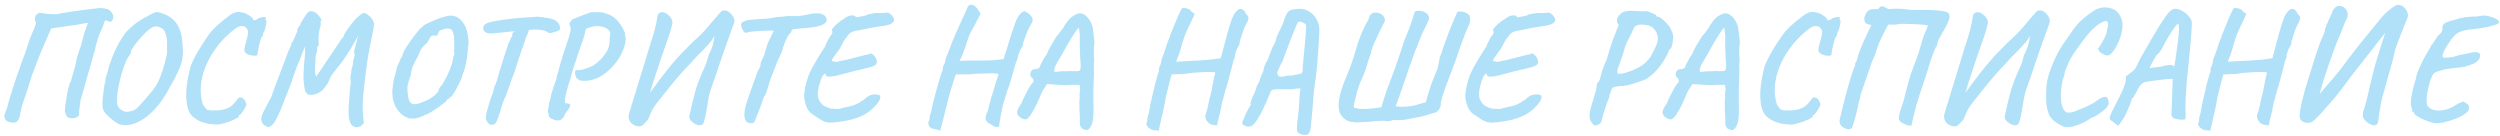 <?xml version="1.0" encoding="UTF-8"?> <svg xmlns="http://www.w3.org/2000/svg" width="532" height="29" viewBox="0 0 532 29" fill="none"> <path d="M2.749 26.098C2.109 26.054 1.645 25.91 1.358 25.667C1.071 25.447 0.928 25.082 0.928 24.575C1.06 24.111 1.193 23.725 1.325 23.416C1.48 23.107 1.579 22.809 1.623 22.522C1.689 22.257 1.755 22.004 1.822 21.761C1.888 21.518 1.976 21.22 2.087 20.867C2.263 20.337 2.462 19.686 2.682 18.914C2.925 18.141 3.179 17.369 3.444 16.596C3.709 15.802 3.941 15.15 4.139 14.643C4.316 14.135 4.459 13.705 4.57 13.351C4.702 12.998 4.834 12.656 4.967 12.325C5.099 11.994 5.243 11.608 5.397 11.166C5.397 11.166 5.452 11.001 5.563 10.67C5.695 10.317 5.828 9.919 5.96 9.478C6.115 9.014 6.247 8.606 6.357 8.253C6.49 7.9 6.556 7.723 6.556 7.723C6.799 7.216 7.008 6.741 7.185 6.3C7.384 5.836 7.549 5.351 7.682 4.843C7.571 4.666 7.494 4.468 7.45 4.247C7.428 4.026 7.439 3.828 7.483 3.651C7.571 3.342 7.737 3.099 7.98 2.923C8.222 2.746 8.542 2.702 8.94 2.79C9.249 2.857 9.657 2.912 10.165 2.956C10.694 3 11.169 3.022 11.588 3.022C12.03 3.022 12.25 3.022 12.25 3.022C12.383 2.956 12.769 2.868 13.409 2.757C14.049 2.647 14.822 2.525 15.727 2.393C16.632 2.261 17.548 2.139 18.475 2.029C19.424 1.919 20.262 1.819 20.991 1.731C21.256 1.687 21.52 1.687 21.785 1.731C22.072 1.775 22.326 1.819 22.547 1.863C23.032 1.952 23.43 2.205 23.739 2.625C24.07 3.044 24.18 3.486 24.07 3.949C23.937 4.346 23.761 4.567 23.54 4.611C23.341 4.655 22.977 4.545 22.447 4.28C22.249 4.589 22.138 4.777 22.116 4.843C22.094 4.909 22.072 5.009 22.05 5.141C22.05 5.273 21.94 5.582 21.719 6.068C21.631 6.2 21.498 6.465 21.322 6.863C21.167 7.26 21.002 7.712 20.825 8.22C20.671 8.706 20.538 9.158 20.428 9.577C20.318 9.997 20.262 10.295 20.262 10.471C20.24 10.493 20.141 10.802 19.964 11.398C19.81 11.994 19.611 12.733 19.369 13.616C19.17 14.278 18.96 14.974 18.739 15.702C18.541 16.43 18.342 17.148 18.143 17.854C17.945 18.538 17.768 19.156 17.614 19.708C17.459 20.26 17.338 20.69 17.25 20.999C17.161 21.286 17.117 21.408 17.117 21.363C17.095 21.849 17.04 22.313 16.952 22.754C16.885 23.195 16.841 23.637 16.819 24.078C16.885 24.277 16.874 24.442 16.786 24.575C16.72 24.707 16.643 24.785 16.554 24.807C16.267 25.049 15.859 25.171 15.329 25.171C14.8 25.171 14.425 25.027 14.204 24.74C14.049 24.431 13.939 24.178 13.873 23.979C13.806 23.78 13.784 23.593 13.806 23.416C13.851 22.776 13.928 22.147 14.038 21.529C14.149 20.889 14.248 20.282 14.336 19.708C14.469 19.068 14.612 18.505 14.767 18.02C14.921 17.512 15.02 17.291 15.065 17.358L15.727 14.974C15.925 14.422 16.058 13.959 16.124 13.583C16.19 13.186 16.267 12.778 16.356 12.358C16.466 11.939 16.632 11.409 16.852 10.769C17.073 10.239 17.25 9.699 17.382 9.147C17.537 8.595 17.68 8.043 17.812 7.492C17.901 7.205 18.011 6.863 18.143 6.465C18.276 6.046 18.408 5.682 18.541 5.373C18.673 5.042 18.762 4.876 18.806 4.876C18.298 4.92 17.879 4.975 17.548 5.042C17.239 5.108 16.907 5.174 16.554 5.24C16.223 5.284 15.749 5.351 15.131 5.439C14.822 5.461 14.435 5.516 13.972 5.604C13.531 5.671 13.078 5.737 12.615 5.803C12.151 5.869 11.765 5.924 11.456 5.969C11.323 5.991 11.202 6.013 11.092 6.035C11.003 6.035 10.937 6.035 10.893 6.035C10.805 6.278 10.617 6.719 10.33 7.359C10.043 7.999 9.734 8.706 9.403 9.478C9.072 10.251 8.774 10.946 8.509 11.564C8.399 11.851 8.289 12.149 8.178 12.458C8.068 12.745 7.946 13.031 7.814 13.318C7.704 13.605 7.593 13.903 7.483 14.212C7.373 14.499 7.262 14.797 7.152 15.106C7.042 15.393 6.931 15.68 6.821 15.967C6.6 16.673 6.401 17.302 6.225 17.854C6.07 18.406 5.916 18.892 5.761 19.311C5.629 19.73 5.508 20.105 5.397 20.436C5.287 20.768 5.177 21.077 5.066 21.363C4.934 21.783 4.801 22.191 4.669 22.588C4.559 22.964 4.448 23.427 4.338 23.979C4.316 24.178 4.283 24.376 4.238 24.575C4.194 24.752 4.15 24.939 4.106 25.138C3.952 25.469 3.775 25.712 3.576 25.866C3.4 26.043 3.124 26.12 2.749 26.098ZM24.55 25.965C23.734 25.369 23.082 24.818 22.597 24.31C22.133 23.78 21.88 23.273 21.835 22.787C21.791 22.39 21.791 21.849 21.835 21.165C21.902 20.481 21.979 19.808 22.067 19.145C22.155 18.483 22.233 17.987 22.299 17.655C22.409 17.545 22.453 17.402 22.431 17.225C22.431 17.026 22.431 16.927 22.431 16.927C22.409 16.817 22.487 16.53 22.663 16.066C22.84 15.581 23.005 14.963 23.16 14.212C23.601 12.888 24.021 11.784 24.418 10.902C24.837 9.997 25.245 9.224 25.643 8.584C26.04 7.944 26.437 7.359 26.835 6.829C27.74 5.902 28.589 5.163 29.384 4.611C30.201 4.059 30.951 3.629 31.635 3.32C32.077 3.055 32.485 2.846 32.86 2.691C33.235 2.537 33.544 2.514 33.787 2.625C35.023 2.89 36.072 3.43 36.932 4.247C37.793 5.064 38.367 6.245 38.654 7.79C38.808 8.761 38.897 9.644 38.919 10.438C38.963 11.211 38.908 11.983 38.753 12.756C38.599 13.506 38.312 14.334 37.892 15.239C37.495 16.144 36.932 17.203 36.204 18.417C35.299 20.205 34.306 21.706 33.224 22.919C32.165 24.111 31.095 25.016 30.013 25.634C28.953 26.252 27.938 26.583 26.967 26.628C26.018 26.694 25.212 26.473 24.55 25.965ZM27.199 23.78C27.706 23.714 28.115 23.615 28.424 23.482C28.755 23.35 29.097 23.096 29.45 22.721C29.803 22.346 30.3 21.794 30.94 21.066C31.514 20.403 31.988 19.841 32.364 19.377C32.761 18.914 33.092 18.439 33.357 17.953C33.644 17.468 33.909 16.894 34.151 16.232C34.416 15.548 34.703 14.676 35.012 13.616C35.189 12.954 35.31 12.469 35.376 12.16C35.465 11.829 35.52 11.553 35.542 11.332C35.564 11.111 35.564 10.813 35.542 10.438C35.542 10.041 35.542 9.445 35.542 8.65C35.52 8.275 35.443 7.856 35.31 7.392C35.178 6.907 35.023 6.565 34.847 6.366C34.626 6.123 34.295 5.913 33.853 5.737C33.412 5.56 32.949 5.582 32.463 5.803C32.198 5.913 31.867 6.145 31.47 6.498C31.072 6.829 30.664 7.227 30.245 7.69C29.825 8.154 29.428 8.617 29.053 9.081C28.678 9.544 28.38 9.964 28.159 10.339C27.938 10.714 27.828 10.979 27.828 11.133C27.828 11.133 27.817 11.188 27.795 11.299C27.795 11.409 27.751 11.52 27.662 11.63C27.375 11.939 27.078 12.447 26.768 13.153C26.459 13.859 26.172 14.665 25.908 15.57C25.643 16.475 25.422 17.38 25.245 18.285C25.069 19.189 24.959 20.006 24.915 20.735C24.915 21.088 24.915 21.386 24.915 21.628C24.915 21.871 24.936 22.092 24.981 22.291C25.047 22.467 25.146 22.666 25.279 22.886C25.411 23.107 25.676 23.328 26.073 23.549C26.493 23.769 26.868 23.846 27.199 23.78ZM46.463 26.495C46.11 26.517 45.603 26.495 44.94 26.429C44.3 26.363 43.616 26.197 42.888 25.932C42.181 25.667 41.541 25.281 40.968 24.773C40.416 24.244 40.052 23.538 39.875 22.655C39.61 21.419 39.555 20.072 39.709 18.616C39.864 17.159 40.129 15.724 40.504 14.312C40.614 13.914 40.824 13.407 41.133 12.789C41.442 12.149 41.806 11.464 42.226 10.736C42.667 10.008 43.12 9.301 43.583 8.617C44.047 7.911 44.477 7.304 44.874 6.796C45.161 6.465 45.525 6.09 45.967 5.671C46.43 5.229 46.905 4.81 47.39 4.413C47.898 3.993 48.35 3.64 48.748 3.353C49.167 3.044 49.465 2.857 49.642 2.79C49.929 2.658 50.215 2.581 50.502 2.559C50.789 2.514 51.132 2.548 51.529 2.658C51.838 2.68 52.169 2.79 52.522 2.989C52.875 3.166 53.184 3.364 53.449 3.585C53.714 3.806 53.857 4.015 53.879 4.214C53.901 4.346 54.144 4.335 54.608 4.181C54.762 4.004 54.994 3.872 55.303 3.784C55.612 3.673 55.899 3.618 56.164 3.618C56.429 3.596 56.572 3.662 56.594 3.817C56.462 4.015 56.484 4.192 56.66 4.346C56.727 4.324 56.738 4.479 56.694 4.81C56.649 5.141 56.572 5.527 56.462 5.969C56.351 6.388 56.219 6.719 56.065 6.962C56.065 6.962 56.042 7.017 55.998 7.127C55.976 7.238 55.965 7.293 55.965 7.293C56.009 7.403 55.987 7.514 55.899 7.624C55.811 7.734 55.733 7.834 55.667 7.922C55.601 8.032 55.513 8.264 55.402 8.617C55.314 8.948 55.215 9.335 55.104 9.776C55.016 10.195 54.939 10.582 54.873 10.935C54.806 11.266 54.773 11.486 54.773 11.597C54.817 11.751 54.619 11.84 54.177 11.862C53.758 11.862 53.361 11.796 52.986 11.663C52.5 11.486 52.191 11.255 52.059 10.968C51.948 10.681 52.014 10.118 52.257 9.279C52.566 8.264 52.743 7.514 52.787 7.028C52.831 6.542 52.699 6.178 52.39 5.936C52.279 5.737 52.036 5.615 51.661 5.571C51.286 5.505 50.977 5.549 50.734 5.704C50.403 5.836 49.951 6.145 49.377 6.631C48.803 7.094 48.207 7.646 47.589 8.286C46.971 8.926 46.419 9.588 45.934 10.273C44.918 11.685 44.146 13.098 43.616 14.51C43.086 15.923 42.788 17.28 42.722 18.582C42.656 19.885 42.81 21.11 43.186 22.257C43.23 22.346 43.362 22.533 43.583 22.82C43.804 23.107 43.98 23.295 44.113 23.383C44.797 23.538 45.779 23.549 47.059 23.416C48.008 23.24 48.704 22.975 49.145 22.622C49.609 22.268 50.05 21.783 50.469 21.165C50.712 20.812 50.977 20.668 51.264 20.735C51.551 20.779 51.805 20.955 52.025 21.264C52.246 21.551 52.379 21.893 52.423 22.291C52.423 22.401 52.323 22.633 52.125 22.986C51.948 23.317 51.739 23.637 51.496 23.946C51.275 24.255 51.098 24.431 50.966 24.476C50.878 24.498 50.822 24.52 50.8 24.542C50.8 24.564 50.811 24.63 50.834 24.74C50.834 24.829 50.69 24.961 50.403 25.138C50.116 25.314 49.752 25.491 49.311 25.667C48.869 25.866 48.395 26.032 47.887 26.164C47.379 26.319 46.905 26.429 46.463 26.495ZM75.898 27.091C75.743 27.091 75.511 27.025 75.203 26.892C74.894 26.782 74.651 26.462 74.474 25.932C74.298 25.469 74.198 24.807 74.176 23.946C74.176 23.063 74.22 22.125 74.309 21.132C74.397 20.116 74.474 19.178 74.54 18.318C74.607 18.031 74.64 17.755 74.64 17.49C74.64 17.203 74.618 16.96 74.573 16.762C74.551 16.651 74.551 16.519 74.573 16.364C74.596 16.188 74.618 16.044 74.64 15.934C74.706 15.713 74.739 15.492 74.739 15.272C74.761 15.051 74.794 14.819 74.838 14.576C74.949 14.334 75.026 14.091 75.07 13.848C75.114 13.605 75.125 13.374 75.103 13.153C75.192 12.822 75.269 12.535 75.335 12.292C75.423 12.027 75.467 11.851 75.467 11.762C75.445 11.652 75.423 11.52 75.401 11.365C75.401 11.211 75.379 11.067 75.335 10.935C75.445 10.626 75.567 10.206 75.699 9.677C75.832 9.147 75.942 8.672 76.03 8.253C76.141 7.812 76.196 7.591 76.196 7.591C76.196 7.591 76.096 7.779 75.898 8.154C75.699 8.507 75.445 8.959 75.136 9.511C74.827 10.063 74.496 10.604 74.143 11.133C73.437 12.281 72.808 13.186 72.256 13.848C71.726 14.488 71.274 15.051 70.899 15.537C70.523 16.022 70.203 16.618 69.939 17.324C69.85 17.567 69.641 17.909 69.309 18.351C69 18.77 68.713 19.101 68.449 19.344C68.228 19.52 67.941 19.697 67.588 19.874C67.257 20.028 66.882 20.128 66.462 20.172C65.668 20.282 65.16 19.995 64.939 19.311C64.741 18.605 64.619 17.655 64.575 16.464C64.597 15.956 64.619 15.338 64.641 14.61C64.663 13.881 64.719 13.241 64.807 12.689C64.851 12.292 64.884 11.873 64.906 11.431C64.928 10.99 64.939 10.626 64.939 10.339C64.961 10.03 64.972 9.875 64.972 9.875C64.972 9.875 64.895 10.03 64.741 10.339C64.586 10.648 64.454 10.946 64.343 11.233C64.211 11.586 64.067 11.983 63.913 12.425C63.758 12.866 63.648 13.131 63.582 13.219C63.471 13.44 63.306 13.848 63.085 14.444C62.887 15.04 62.666 15.647 62.423 16.265C62.158 17.104 61.916 17.799 61.695 18.351C61.496 18.902 61.309 19.388 61.132 19.808C60.955 20.205 60.79 20.591 60.635 20.966C60.503 21.341 60.348 21.783 60.172 22.291C59.951 22.776 59.752 23.24 59.576 23.681C59.399 24.122 59.256 24.442 59.145 24.641C59.101 24.729 58.991 24.939 58.814 25.27C58.638 25.623 58.45 25.943 58.252 26.23C57.81 26.716 57.468 26.981 57.225 27.025C57.005 27.069 56.64 26.915 56.133 26.561C55.868 26.274 55.691 25.932 55.603 25.535C55.537 25.16 55.68 24.608 56.033 23.88C56.298 23.328 56.574 22.787 56.861 22.257C57.148 21.728 57.413 21.242 57.656 20.801C57.92 20.028 58.174 19.333 58.417 18.715C58.66 18.075 58.958 17.28 59.311 16.331C59.642 15.47 59.929 14.72 60.172 14.08C60.415 13.418 60.613 12.888 60.768 12.491C60.922 12.094 61.011 11.862 61.033 11.796C61.055 11.685 61.088 11.586 61.132 11.498C61.176 11.387 61.242 11.222 61.331 11.001C61.375 10.846 61.463 10.648 61.595 10.405C61.728 10.14 61.816 9.953 61.86 9.842C61.926 9.666 61.971 9.533 61.993 9.445C62.037 9.335 62.059 9.235 62.059 9.147C62.037 9.081 62.059 9.037 62.125 9.014C62.213 8.992 62.258 8.981 62.258 8.981C62.302 8.871 62.357 8.739 62.423 8.584C62.489 8.43 62.556 8.286 62.622 8.154C62.732 7.867 62.82 7.646 62.887 7.492C62.975 7.315 63.041 7.172 63.085 7.061C63.129 7.017 63.163 6.962 63.185 6.896C63.229 6.807 63.262 6.719 63.284 6.631C63.24 6.454 63.251 6.289 63.317 6.134C63.383 5.98 63.461 5.836 63.549 5.704C63.593 5.638 63.648 5.582 63.714 5.538C63.781 5.472 63.836 5.417 63.88 5.373C63.88 5.284 63.902 5.185 63.946 5.075C63.99 4.942 64.056 4.81 64.145 4.677C64.167 4.633 64.255 4.49 64.409 4.247C64.564 4.004 64.73 3.739 64.906 3.452C65.105 3.166 65.27 2.934 65.403 2.757C65.734 2.426 66.087 2.305 66.462 2.393C66.837 2.459 67.235 2.702 67.654 3.121C67.919 3.408 68.129 3.695 68.283 3.982C68.46 4.247 68.471 4.391 68.316 4.413C68.316 4.413 68.294 4.424 68.25 4.446C68.228 4.468 68.217 4.523 68.217 4.611C68.217 4.611 68.228 4.722 68.25 4.942C68.294 5.141 68.261 5.395 68.151 5.704C67.974 6.322 67.864 6.896 67.82 7.425C67.775 7.955 67.764 8.396 67.787 8.75C67.809 9.081 67.82 9.29 67.82 9.379C67.82 9.467 67.809 9.566 67.787 9.677C67.764 9.765 67.676 9.875 67.522 10.008C67.522 10.008 67.522 10.041 67.522 10.107C67.522 10.173 67.511 10.261 67.489 10.372C67.555 10.57 67.522 10.835 67.389 11.166C67.279 11.476 67.202 11.784 67.157 12.094C67.113 12.778 67.08 13.407 67.058 13.981C67.036 14.532 67.036 15.007 67.058 15.404C67.102 15.779 67.18 16.066 67.29 16.265C67.444 16.088 67.61 15.857 67.787 15.57C67.963 15.283 68.195 14.941 68.482 14.543C68.636 14.301 68.791 14.069 68.945 13.848C69.1 13.605 69.276 13.341 69.475 13.054C69.674 12.767 69.905 12.425 70.17 12.027C70.435 11.63 70.766 11.133 71.163 10.537C71.517 10.03 71.837 9.555 72.124 9.114C72.433 8.65 72.653 8.319 72.786 8.121C72.918 8.054 73.017 7.955 73.084 7.823C73.172 7.69 73.216 7.624 73.216 7.624C73.15 7.558 73.238 7.326 73.481 6.929C73.746 6.509 74.088 6.024 74.507 5.472C74.927 4.92 75.335 4.424 75.732 3.982C76.284 3.475 76.692 3.132 76.957 2.956C77.222 2.757 77.465 2.702 77.686 2.79C77.906 2.857 78.193 3.044 78.546 3.353C78.811 3.552 79.043 3.817 79.242 4.148C79.44 4.479 79.562 4.777 79.606 5.042C79.672 5.284 79.639 5.406 79.506 5.406C79.484 5.428 79.473 5.461 79.473 5.505C79.473 5.549 79.506 5.593 79.573 5.638C79.573 5.638 79.562 5.704 79.54 5.836C79.517 5.947 79.473 6.156 79.407 6.465C79.363 6.752 79.286 7.138 79.175 7.624C79.087 8.088 78.999 8.54 78.91 8.981C78.822 9.357 78.734 9.765 78.646 10.206C78.579 10.648 78.524 10.968 78.48 11.166C78.414 11.453 78.359 11.74 78.315 12.027C78.27 12.292 78.226 12.579 78.182 12.888C78.116 13.351 78.05 13.859 77.984 14.411C77.917 14.963 77.84 15.537 77.752 16.133C77.686 16.729 77.619 17.324 77.553 17.92C77.487 18.516 77.421 19.101 77.355 19.675C77.332 19.962 77.299 20.337 77.255 20.801C77.233 21.242 77.211 21.717 77.189 22.224C77.189 22.71 77.189 23.184 77.189 23.648C77.211 24.111 77.244 24.509 77.288 24.84C77.332 25.215 77.365 25.513 77.388 25.734C77.432 25.954 77.443 26.098 77.421 26.164C77.244 26.473 77.001 26.705 76.692 26.859C76.405 27.014 76.141 27.091 75.898 27.091ZM86.832 25.105C85.684 24.685 84.791 23.858 84.15 22.622C83.51 21.363 83.334 19.896 83.621 18.218C83.665 17.578 83.764 17.004 83.919 16.497C84.095 15.989 84.228 15.481 84.316 14.974C84.316 14.93 84.338 14.863 84.382 14.775C84.426 14.665 84.437 14.566 84.415 14.477C84.46 14.345 84.559 14.102 84.713 13.749C84.868 13.374 85.022 13.021 85.177 12.689C85.331 12.336 85.431 12.138 85.475 12.094C85.585 12.049 85.64 11.994 85.64 11.928C85.64 11.84 85.64 11.796 85.64 11.796C85.64 11.619 85.762 11.299 86.004 10.835C86.247 10.372 86.556 9.864 86.931 9.312C87.329 8.739 87.726 8.187 88.123 7.657C88.521 7.127 88.874 6.686 89.183 6.333C89.492 5.98 89.69 5.803 89.779 5.803C89.845 5.803 89.9 5.759 89.944 5.671C89.988 5.582 90.032 5.527 90.077 5.505C90.143 5.417 90.341 5.284 90.673 5.108C91.026 4.931 91.434 4.744 91.898 4.545C92.383 4.324 92.858 4.126 93.321 3.949C93.785 3.773 94.182 3.651 94.513 3.585C95.484 3.232 96.356 3.232 97.129 3.585C97.901 3.938 98.519 4.6 98.983 5.571C99.446 6.542 99.689 7.779 99.711 9.279C99.623 9.765 99.567 10.228 99.545 10.67C99.545 11.089 99.512 11.398 99.446 11.597C99.424 12.082 99.347 12.634 99.214 13.252C99.082 13.87 98.949 14.411 98.817 14.874C98.685 15.316 98.585 15.548 98.519 15.57C98.519 15.658 98.497 15.746 98.453 15.835C98.409 15.901 98.387 15.967 98.387 16.033C98.409 16.144 98.331 16.397 98.155 16.795C97.978 17.192 97.769 17.633 97.526 18.119C97.283 18.605 97.062 19.024 96.864 19.377C96.665 19.73 96.544 19.907 96.499 19.907C96.499 19.907 96.477 19.918 96.433 19.94C96.389 19.94 96.378 19.984 96.4 20.072C96.422 20.116 96.345 20.227 96.168 20.403C95.992 20.58 95.793 20.756 95.573 20.933C95.374 21.088 95.219 21.165 95.109 21.165C95.109 21.165 95.087 21.176 95.043 21.198C95.021 21.22 95.043 21.264 95.109 21.33C95.131 21.375 94.954 21.551 94.579 21.86C94.226 22.147 93.774 22.489 93.222 22.886C92.67 23.262 92.118 23.615 91.567 23.946C91.015 24.255 90.573 24.442 90.242 24.509C90.176 24.597 90.11 24.652 90.044 24.674C89.977 24.674 89.889 24.685 89.779 24.707C89.624 24.862 89.348 24.983 88.951 25.072C88.576 25.182 88.19 25.237 87.792 25.237C87.395 25.259 87.075 25.215 86.832 25.105ZM90.176 21.628C90.617 21.474 91.059 21.264 91.5 20.999C91.964 20.712 92.361 20.414 92.692 20.105C93.045 19.774 93.266 19.465 93.354 19.178C93.421 18.936 93.487 18.759 93.553 18.649C93.641 18.516 93.73 18.417 93.818 18.351C93.994 18.174 94.215 17.843 94.48 17.358C94.767 16.872 95.043 16.342 95.308 15.768C95.573 15.194 95.793 14.654 95.97 14.146C96.168 13.616 96.279 13.23 96.301 12.987C96.301 12.943 96.334 12.756 96.4 12.425C96.466 12.094 96.544 11.851 96.632 11.696C96.676 11.608 96.687 11.531 96.665 11.464C96.665 11.376 96.654 11.144 96.632 10.769C96.632 10.394 96.643 9.721 96.665 8.75C96.643 7.955 96.566 7.37 96.433 6.995C96.323 6.598 96.18 6.355 96.003 6.267C95.959 6.222 95.848 6.178 95.672 6.134C95.517 6.09 95.352 6.068 95.175 6.068C94.999 6.046 94.833 6.068 94.679 6.134C94.568 6.156 94.414 6.211 94.215 6.3C94.038 6.366 93.884 6.399 93.752 6.399C93.575 6.487 93.454 6.598 93.387 6.73C93.321 6.84 93.288 6.929 93.288 6.995C93.288 7.172 93.211 7.337 93.056 7.492C92.902 7.624 92.725 7.635 92.527 7.525C92.174 7.547 91.931 7.591 91.798 7.657C91.688 7.723 91.578 7.867 91.467 8.088C91.379 8.286 91.191 8.628 90.904 9.114C90.286 9.599 89.845 10.074 89.58 10.537C89.315 11.001 89.161 11.354 89.117 11.597C88.653 12.436 88.311 13.087 88.09 13.55C87.87 13.992 87.715 14.389 87.627 14.742C87.538 15.095 87.472 15.526 87.428 16.033C87.23 16.408 87.086 16.806 86.998 17.225C86.909 17.644 86.832 17.92 86.766 18.053C86.722 18.163 86.7 18.373 86.7 18.682C86.7 18.969 86.711 19.3 86.733 19.675C86.777 20.028 86.821 20.359 86.865 20.668C86.931 20.955 86.998 21.165 87.064 21.297C87.196 21.805 87.516 22.092 88.024 22.158C88.532 22.224 89.249 22.048 90.176 21.628ZM104.728 26.561C104.331 26.583 104 26.396 103.735 25.998C103.47 25.601 103.349 25.27 103.371 25.005C103.393 24.652 103.492 24.145 103.669 23.482C103.845 22.82 104.044 22.147 104.265 21.463C104.485 20.779 104.684 20.238 104.861 19.841C104.949 19.487 105.026 19.178 105.092 18.914C105.181 18.627 105.236 18.439 105.258 18.351C105.324 18.262 105.423 18.031 105.556 17.655C105.71 17.28 105.832 16.916 105.92 16.563C105.964 16.386 106.052 16.055 106.185 15.57C106.339 15.062 106.516 14.477 106.715 13.815C106.935 13.153 107.145 12.502 107.344 11.862C107.564 11.222 107.752 10.659 107.906 10.173C108.061 9.688 108.16 9.368 108.204 9.213C108.381 8.948 108.513 8.694 108.602 8.452C108.69 8.209 108.745 8.043 108.767 7.955C108.9 7.867 108.977 7.756 108.999 7.624C109.021 7.47 109.032 7.348 109.032 7.26C109.032 7.149 109.065 7.061 109.131 6.995C109.22 6.929 109.264 6.851 109.264 6.763C109.352 6.697 109.407 6.686 109.429 6.73C109.451 6.774 109.518 6.741 109.628 6.631L109.794 5.505L112.74 5.472C112.696 5.737 112.63 6.068 112.541 6.465C112.453 6.84 112.244 7.348 111.912 7.988C111.802 8.43 111.67 8.827 111.515 9.18C111.383 9.533 111.328 9.765 111.35 9.875C111.305 9.919 111.206 10.14 111.052 10.537C110.919 10.935 110.754 11.42 110.555 11.994C110.378 12.568 110.191 13.142 109.992 13.716C109.816 14.29 109.65 14.797 109.496 15.239C109.363 15.658 109.275 15.923 109.231 16.033C109.054 16.386 108.856 16.905 108.635 17.589C108.414 18.273 108.083 19.201 107.642 20.37C107.465 20.723 107.244 21.253 106.979 21.959C106.737 22.666 106.538 23.306 106.384 23.88C106.141 24.74 105.92 25.358 105.721 25.734C105.545 26.109 105.379 26.33 105.225 26.396C105.07 26.484 104.905 26.539 104.728 26.561ZM105.026 7.094C104.121 7.183 103.503 7.072 103.172 6.763C102.863 6.454 102.753 6.123 102.841 5.77C102.907 5.505 103.062 5.284 103.305 5.108C103.569 4.909 104.044 4.744 104.728 4.611C104.971 4.567 105.28 4.512 105.655 4.446C106.052 4.379 106.428 4.313 106.781 4.247C107.509 4.159 108.105 4.082 108.569 4.015C109.054 3.949 109.551 3.894 110.058 3.85C110.566 3.806 111.206 3.761 111.979 3.717C112.619 3.673 113.159 3.64 113.601 3.618C114.064 3.574 114.296 3.552 114.296 3.552C114.362 3.552 114.594 3.574 114.991 3.618C115.389 3.662 115.819 3.717 116.283 3.784C116.746 3.85 117.088 3.927 117.309 4.015C117.817 4.126 118.225 4.324 118.534 4.611C118.843 4.898 119.042 5.229 119.13 5.604C119.196 5.869 119.196 6.079 119.13 6.233C119.064 6.366 118.942 6.476 118.766 6.565C118.258 6.719 117.839 6.851 117.508 6.962C117.199 7.05 116.89 7.039 116.581 6.929C116.47 6.818 116.338 6.719 116.183 6.631C116.051 6.542 115.808 6.476 115.455 6.432C115.124 6.366 114.594 6.311 113.866 6.267C113.248 6.333 112.707 6.366 112.244 6.366C111.78 6.366 111.548 6.421 111.548 6.531L109.595 6.631L107.973 6.796C107.752 6.818 107.443 6.851 107.046 6.896C106.648 6.918 106.262 6.951 105.887 6.995C105.512 7.017 105.225 7.05 105.026 7.094ZM118.435 25.634C118.324 25.634 118.137 25.579 117.872 25.469C117.607 25.381 117.353 25.259 117.111 25.105C116.89 24.95 116.779 24.785 116.779 24.608C116.779 24.608 116.768 24.542 116.746 24.409C116.746 24.255 116.702 24.1 116.614 23.946C116.614 23.769 116.614 23.571 116.614 23.35C116.636 23.107 116.691 22.864 116.779 22.622C116.779 22.379 116.813 22.114 116.879 21.827C116.945 21.518 117.022 21.286 117.111 21.132C117.111 20.889 117.166 20.58 117.276 20.205C117.408 19.808 117.519 19.443 117.607 19.112C117.85 18.384 118.027 17.854 118.137 17.523C118.269 17.192 118.358 16.949 118.402 16.795C118.446 16.618 118.468 16.442 118.468 16.265C118.534 16.088 118.633 15.768 118.766 15.305C118.898 14.841 119.031 14.367 119.163 13.881C119.318 13.374 119.417 13.009 119.461 12.789C119.549 12.7 119.594 12.623 119.594 12.557C119.616 12.469 119.627 12.38 119.627 12.292C119.627 12.292 119.704 12.038 119.858 11.531C120.013 11.023 120.212 10.438 120.454 9.776C120.852 8.606 121.117 7.756 121.249 7.227C121.403 6.697 121.47 6.322 121.448 6.101C121.448 5.88 121.392 5.66 121.282 5.439C121.128 5.152 121.128 4.931 121.282 4.777C121.37 4.688 121.448 4.589 121.514 4.479C121.58 4.346 121.613 4.28 121.613 4.28C121.613 4.236 121.768 4.148 122.077 4.015C122.408 3.861 122.805 3.695 123.268 3.519C123.732 3.32 124.195 3.143 124.659 2.989C125.122 2.812 125.498 2.68 125.785 2.592C125.851 2.592 126.005 2.592 126.248 2.592C126.513 2.592 126.789 2.592 127.076 2.592C127.385 2.592 127.628 2.592 127.804 2.592C128.378 2.68 128.963 2.846 129.559 3.088C130.177 3.331 130.696 3.673 131.115 4.115C131.38 4.357 131.667 4.7 131.976 5.141C132.307 5.582 132.638 6.178 132.969 6.929C132.969 7.017 132.991 7.205 133.035 7.492C133.101 7.756 133.134 8.021 133.134 8.286C133.134 8.948 132.969 9.699 132.638 10.537C132.329 11.376 131.865 12.226 131.247 13.087C130.629 13.925 129.879 14.709 128.996 15.437C128.069 16.188 127.109 16.695 126.116 16.96C125.122 17.225 124.24 17.28 123.467 17.126C123.026 16.949 122.728 16.706 122.573 16.397C122.419 16.066 122.353 15.757 122.375 15.47C122.397 15.184 122.441 15.007 122.507 14.941C122.684 14.896 122.948 14.886 123.302 14.908C123.655 14.908 124.218 14.764 124.99 14.477C125.233 14.389 125.487 14.29 125.752 14.179C126.016 14.047 126.226 13.936 126.381 13.848C126.822 13.561 127.263 13.197 127.705 12.756C128.168 12.314 128.643 11.707 129.128 10.935C129.327 10.626 129.471 10.284 129.559 9.908C129.647 9.533 129.702 9.158 129.724 8.783C129.769 8.385 129.791 8.043 129.791 7.756C129.967 7.183 129.857 6.708 129.46 6.333C129.084 5.936 128.477 5.693 127.639 5.604C127.374 5.538 127.043 5.527 126.645 5.571C126.27 5.615 125.917 5.693 125.586 5.803C125.255 5.891 125.001 5.991 124.825 6.101C124.736 6.101 124.681 6.167 124.659 6.3C124.637 6.432 124.582 6.587 124.493 6.763C124.493 6.918 124.427 7.249 124.295 7.756C124.162 8.242 124.008 8.694 123.831 9.114C123.677 9.599 123.489 10.14 123.268 10.736C123.048 11.31 122.893 11.762 122.805 12.094C122.717 12.447 122.606 12.789 122.474 13.12C122.364 13.451 122.308 13.616 122.308 13.616C122.308 13.705 122.242 13.892 122.11 14.179C121.999 14.466 121.9 14.775 121.812 15.106C121.723 15.526 121.602 16 121.448 16.53C121.315 17.06 121.161 17.534 120.984 17.953C120.741 18.77 120.532 19.587 120.355 20.403C120.178 21.198 120.167 21.717 120.322 21.959C120.984 21.982 121.326 22.125 121.348 22.39C121.392 22.633 121.05 23.206 120.322 24.111C120.101 24.663 119.881 25.038 119.66 25.237C119.439 25.458 119.218 25.579 118.998 25.601C118.799 25.623 118.611 25.634 118.435 25.634ZM136.816 26.594C136.507 26.881 136.066 26.959 135.492 26.826C134.94 26.694 134.488 26.407 134.134 25.965C133.98 25.745 133.87 25.491 133.803 25.204C133.737 24.917 133.748 24.597 133.836 24.244L138.008 10.637C138.251 9.82 138.482 9.081 138.703 8.419C138.924 7.756 139.123 7.094 139.299 6.432C139.432 5.924 139.553 5.406 139.663 4.876C139.774 4.346 139.873 3.773 139.961 3.155C140.226 2.757 140.546 2.57 140.921 2.592C141.319 2.614 141.694 2.768 142.047 3.055C142.422 3.32 142.709 3.651 142.908 4.048C143.106 4.446 143.151 4.832 143.04 5.207C142.864 6.024 142.632 6.829 142.345 7.624C142.058 8.419 141.782 9.202 141.517 9.975C141.164 11.034 140.756 12.226 140.292 13.55C139.851 14.874 139.409 16.221 138.968 17.589C138.88 17.92 138.78 18.251 138.67 18.582C138.582 18.914 138.482 19.234 138.372 19.543L138.273 19.808C138.935 18.88 139.52 18.086 140.027 17.424C140.535 16.739 141.032 16.088 141.517 15.47C142.665 13.992 143.879 12.579 145.159 11.233C146.461 9.864 147.808 8.551 149.198 7.293C149.353 7.16 149.595 6.907 149.927 6.531C150.28 6.134 150.644 5.715 151.019 5.273C151.416 4.81 151.769 4.391 152.078 4.015C152.41 3.64 152.63 3.386 152.741 3.254C152.961 2.989 153.171 2.746 153.37 2.525C153.568 2.305 153.855 2.205 154.23 2.228C154.584 2.228 154.937 2.382 155.29 2.691C155.643 2.978 155.919 3.331 156.118 3.75C156.316 4.148 156.349 4.523 156.217 4.876C155.533 6.774 154.948 8.396 154.462 9.743C153.999 11.089 153.59 12.27 153.237 13.285C152.906 14.278 152.586 15.239 152.277 16.166C151.99 16.982 151.692 17.821 151.383 18.682C151.074 19.52 150.854 20.37 150.721 21.231C150.589 22.004 150.456 22.787 150.324 23.582C150.213 24.376 150.037 25.16 149.794 25.932C149.662 26.418 149.386 26.661 148.966 26.661C148.547 26.661 148.128 26.528 147.708 26.263C147.311 25.998 147.024 25.723 146.848 25.436C146.759 25.281 146.704 25.127 146.682 24.972C146.682 24.84 146.693 24.718 146.715 24.608C146.892 23.769 147.079 22.931 147.278 22.092C147.477 21.253 147.686 20.425 147.907 19.609C148.061 19.057 148.26 18.439 148.503 17.755C148.746 17.071 149.011 16.397 149.297 15.735C149.584 15.051 149.849 14.455 150.092 13.947C150.291 13.506 150.445 13.043 150.556 12.557C150.666 12.071 150.831 11.608 151.052 11.166C151.295 10.703 151.494 10.217 151.648 9.71C151.803 9.202 151.924 8.606 152.012 7.922L152.045 7.624C151.758 8.176 151.449 8.639 151.118 9.014C150.809 9.368 150.5 9.71 150.191 10.041C149.949 10.306 149.695 10.57 149.43 10.835C149.187 11.078 148.944 11.321 148.702 11.564C148.459 11.806 148.15 12.127 147.775 12.524C147.421 12.921 147.068 13.318 146.715 13.716C146.362 14.091 146.053 14.411 145.788 14.676C144.729 15.823 143.713 17.004 142.742 18.218C141.771 19.41 140.8 20.624 139.829 21.86C139.454 22.346 139.123 22.831 138.836 23.317C138.571 23.802 138.339 24.332 138.14 24.906C138.008 25.281 137.809 25.59 137.544 25.833C137.302 26.098 137.059 26.352 136.816 26.594ZM160.425 26.098C160.028 26.23 159.664 26.252 159.333 26.164C159.002 26.076 158.748 25.833 158.571 25.436C158.417 25.061 158.372 24.509 158.439 23.78C158.527 23.03 158.781 22.081 159.2 20.933C159.266 20.735 159.399 20.337 159.597 19.741C159.818 19.123 160.061 18.439 160.326 17.689C160.591 16.938 160.844 16.243 161.087 15.603C161.352 14.963 161.562 14.521 161.716 14.278C161.805 14.08 161.849 13.914 161.849 13.782C161.871 13.649 161.882 13.539 161.882 13.451C161.882 13.341 161.926 13.197 162.014 13.021C162.125 12.822 162.224 12.623 162.312 12.425C162.423 12.204 162.511 12.005 162.577 11.829C162.665 11.63 162.71 11.464 162.71 11.332C162.71 11.332 162.765 11.144 162.875 10.769C162.985 10.372 163.129 9.919 163.305 9.412C163.482 8.904 163.681 8.485 163.901 8.154C164.1 7.646 164.266 7.293 164.398 7.094C164.552 6.874 164.63 6.697 164.63 6.565C164.63 6.52 164.398 6.498 163.934 6.498C163.493 6.498 162.963 6.52 162.345 6.565C161.727 6.587 161.131 6.62 160.558 6.664C160.006 6.708 159.608 6.763 159.366 6.829C159.167 6.874 158.99 6.918 158.836 6.962C158.681 6.984 158.582 6.984 158.538 6.962C158.45 6.918 158.306 6.752 158.108 6.465C157.931 6.156 157.799 5.825 157.71 5.472C157.644 5.119 157.732 4.876 157.975 4.744C158.372 4.501 158.77 4.346 159.167 4.28C159.586 4.214 160.028 4.17 160.491 4.148C160.955 4.126 161.462 4.082 162.014 4.015C162.522 4.015 162.963 3.993 163.339 3.949C163.714 3.883 163.946 3.85 164.034 3.85C164.255 3.85 164.519 3.806 164.828 3.717C165.159 3.629 165.535 3.585 165.954 3.585C166.241 3.585 166.528 3.563 166.815 3.519C167.102 3.452 167.356 3.419 167.576 3.419C167.687 3.419 167.951 3.419 168.371 3.419C168.79 3.419 169.21 3.419 169.629 3.419C169.938 3.419 170.357 3.375 170.887 3.287C171.417 3.199 171.847 3.11 172.178 3.022C173.193 2.801 174.032 2.768 174.694 2.923C175.356 3.077 175.765 3.452 175.919 4.048C176.008 4.534 175.688 4.953 174.959 5.306C174.231 5.66 172.884 5.891 170.92 6.002C169.971 6.09 169.32 6.156 168.967 6.2C168.614 6.245 168.437 6.366 168.437 6.565C168.437 6.697 168.382 6.818 168.272 6.929C168.183 7.017 168.095 7.116 168.007 7.227C167.918 7.271 167.786 7.458 167.609 7.79C167.433 8.099 167.256 8.474 167.08 8.915C166.925 9.335 166.782 9.721 166.649 10.074C166.539 10.427 166.484 10.659 166.484 10.769C166.484 10.769 166.44 10.846 166.351 11.001C166.285 11.133 166.252 11.244 166.252 11.332C166.164 11.553 166.042 11.806 165.888 12.094C165.755 12.38 165.634 12.634 165.524 12.855C165.193 13.738 164.917 14.444 164.696 14.974C164.497 15.504 164.332 15.923 164.199 16.232C164.089 16.519 163.99 16.773 163.901 16.993C163.813 17.28 163.67 17.766 163.471 18.45C163.272 19.134 163.063 19.741 162.842 20.271C162.732 20.425 162.632 20.536 162.544 20.602C162.478 20.646 162.445 20.756 162.445 20.933C162.445 20.955 162.378 21.154 162.246 21.529C162.136 21.882 161.981 22.313 161.783 22.82C161.584 23.328 161.385 23.835 161.187 24.343C161.01 24.829 160.844 25.237 160.69 25.568C160.558 25.921 160.469 26.098 160.425 26.098ZM176.483 26.098C175.799 26.054 175.114 25.8 174.43 25.336C173.746 24.895 173.117 24.476 172.543 24.078C172.168 23.703 171.881 23.306 171.682 22.886C171.484 22.445 171.318 21.871 171.186 21.165C171.097 20.745 171.097 20.194 171.186 19.509C171.274 18.825 171.417 18.141 171.616 17.457C171.815 16.751 172.002 16.199 172.179 15.802C172.444 15.184 172.775 14.521 173.172 13.815C173.592 13.087 174 12.402 174.397 11.762C174.816 11.1 175.148 10.57 175.39 10.173C175.545 10.019 175.611 9.941 175.589 9.941C175.589 9.919 175.589 9.908 175.589 9.908C175.589 9.798 175.699 9.522 175.92 9.081C176.163 8.617 176.373 8.209 176.549 7.856C176.88 7.503 177.068 7.216 177.112 6.995C177.156 6.774 177.123 6.598 177.013 6.465C176.968 6.377 177.057 6.189 177.277 5.902C177.52 5.615 177.851 5.295 178.271 4.942C178.69 4.567 179.154 4.236 179.661 3.949C180.191 3.53 180.699 3.309 181.184 3.287C181.692 3.243 181.99 3.342 182.078 3.585C182.078 3.651 182.199 3.673 182.442 3.651C182.707 3.607 183.005 3.552 183.336 3.486C183.689 3.397 183.998 3.331 184.263 3.287C184.373 3.155 184.627 3.055 185.025 2.989C185.444 2.901 185.929 2.823 186.481 2.757C186.768 2.779 187.088 2.79 187.441 2.79C187.795 2.768 188.104 2.746 188.368 2.724C188.655 2.702 188.799 2.691 188.799 2.691C188.953 2.647 189.174 2.746 189.461 2.989C189.77 3.21 190.013 3.519 190.189 3.916C190.344 4.313 190.211 4.655 189.792 4.942C189.373 5.229 188.71 5.428 187.806 5.538C187.143 5.627 186.625 5.704 186.25 5.77C185.896 5.814 185.51 5.88 185.091 5.969C184.693 6.035 184.109 6.156 183.336 6.333C182.784 6.443 182.321 6.531 181.946 6.598C181.57 6.664 181.239 6.796 180.952 6.995C180.688 7.194 180.39 7.547 180.058 8.054C179.904 8.165 179.705 8.452 179.463 8.915C179.22 9.379 178.977 9.842 178.734 10.306C178.116 11.166 177.653 11.806 177.344 12.226C177.057 12.623 176.957 12.877 177.046 12.987C177.046 12.987 177.2 13.021 177.509 13.087C177.818 13.153 178.017 13.186 178.105 13.186C178.326 13.076 178.591 12.998 178.9 12.954C179.231 12.91 179.496 12.866 179.694 12.822C181.063 12.469 182.067 12.215 182.707 12.06C183.369 11.884 183.833 11.762 184.098 11.696C184.384 11.63 184.638 11.586 184.859 11.564C185.168 11.321 185.477 11.343 185.786 11.63C186.117 11.895 186.349 12.215 186.481 12.59C186.636 13.031 186.636 13.374 186.481 13.616C186.327 13.859 185.985 14.058 185.455 14.212C184.947 14.367 184.219 14.554 183.27 14.775C182.321 14.974 181.129 15.272 179.694 15.669C178.48 16.022 177.498 16.232 176.748 16.298C175.997 16.364 175.644 16.177 175.688 15.735C175.534 15.647 175.357 15.735 175.159 16C174.982 16.243 174.816 16.585 174.662 17.026C174.507 17.468 174.364 17.942 174.232 18.45C174.121 18.958 174.055 19.432 174.033 19.874C174.011 20.315 174.044 20.657 174.132 20.9C174.309 21.408 174.585 21.849 174.96 22.224C175.357 22.577 175.931 22.864 176.682 23.085C177.123 23.107 177.553 23.14 177.973 23.184C178.392 23.229 178.867 23.14 179.396 22.919C180.699 22.699 181.603 22.467 182.111 22.224C182.619 21.982 182.928 21.816 183.038 21.728C183.215 21.639 183.325 21.551 183.369 21.463C183.435 21.375 183.524 21.33 183.634 21.33C183.568 21.441 183.59 21.441 183.7 21.33C183.811 21.22 183.987 21.066 184.23 20.867C184.693 20.47 185.157 20.227 185.62 20.139C186.084 20.05 186.47 20.05 186.779 20.139C187.088 20.205 187.254 20.293 187.276 20.403C187.408 20.624 187.342 20.977 187.077 21.463C186.812 21.926 186.404 22.423 185.852 22.953C185.323 23.482 184.693 23.957 183.965 24.376C182.795 24.994 181.526 25.425 180.158 25.667C178.789 25.932 177.564 26.076 176.483 26.098ZM200.083 27.819C200.083 27.819 199.972 27.775 199.752 27.687C199.531 27.621 199.288 27.555 199.023 27.488C198.78 27.422 198.593 27.389 198.46 27.389C198.107 27.301 197.853 27.102 197.699 26.793C197.544 26.506 197.511 26.186 197.6 25.833C197.688 25.745 197.754 25.557 197.798 25.27C197.842 24.983 197.864 24.752 197.864 24.575C197.953 24.398 198.008 24.277 198.03 24.211C198.052 24.122 198.107 23.902 198.196 23.549C198.262 23.173 198.372 22.655 198.527 21.992C198.703 21.308 198.891 20.58 199.089 19.808C199.31 19.035 199.52 18.296 199.718 17.589C199.917 16.883 200.094 16.287 200.248 15.802C200.425 15.316 200.546 15.04 200.612 14.974C200.612 14.974 200.612 14.941 200.612 14.874C200.612 14.786 200.612 14.698 200.612 14.61C200.612 14.61 200.623 14.51 200.645 14.312C200.69 14.091 200.8 13.848 200.977 13.583C201.065 13.341 201.142 13.076 201.208 12.789C201.275 12.502 201.308 12.314 201.308 12.226C201.396 12.116 201.517 11.851 201.672 11.431C201.848 10.99 202.014 10.559 202.168 10.14C202.301 9.787 202.444 9.412 202.599 9.014C202.775 8.617 202.919 8.275 203.029 7.988C203.162 7.701 203.228 7.558 203.228 7.558C203.228 7.47 203.228 7.425 203.228 7.425C203.228 7.403 203.228 7.392 203.228 7.392C203.316 7.304 203.526 6.863 203.857 6.068C204.21 5.251 204.685 4.203 205.28 2.923C205.369 2.746 205.501 2.47 205.678 2.095C205.854 1.698 205.943 1.455 205.943 1.367C206.274 1.036 206.594 0.925 206.903 1.036C207.234 1.124 207.521 1.312 207.764 1.598C208.028 1.885 208.216 2.15 208.326 2.393L208.657 2.923L207.432 5.306C207.079 5.924 206.77 6.487 206.505 6.995C206.263 7.503 206.141 7.801 206.141 7.889C206.141 7.889 206.086 8.021 205.976 8.286C205.887 8.551 205.777 8.893 205.645 9.312C205.512 9.71 205.38 10.107 205.247 10.504C205.005 11.188 204.773 11.762 204.552 12.226C204.331 12.667 204.221 12.932 204.221 13.021C204.221 12.976 204.442 12.943 204.883 12.921C205.347 12.899 205.921 12.888 206.605 12.888C207.289 12.888 207.984 12.888 208.691 12.888C209.419 12.866 210.07 12.855 210.644 12.855C211.218 12.833 211.615 12.8 211.836 12.756L213.557 12.59L214.484 9.644C214.661 9.026 214.893 8.275 215.18 7.392C215.466 6.509 215.72 5.759 215.941 5.141C216.294 4.126 216.669 3.419 217.067 3.022C217.464 2.603 217.795 2.393 218.06 2.393C218.126 2.393 218.247 2.459 218.424 2.592C218.623 2.702 218.821 2.834 219.02 2.989C219.219 3.143 219.34 3.287 219.384 3.419C219.649 3.662 219.77 3.938 219.748 4.247C219.748 4.556 219.572 4.964 219.219 5.472C218.865 6.068 218.568 6.719 218.325 7.425C218.104 8.11 217.905 8.672 217.729 9.114C217.729 9.379 217.696 9.599 217.629 9.776C217.563 9.93 217.486 10.052 217.398 10.14C217.354 10.184 217.265 10.35 217.133 10.637C217 10.924 216.879 11.211 216.769 11.498C216.658 11.784 216.603 11.961 216.603 12.027C216.603 12.182 216.57 12.369 216.504 12.59C216.438 12.811 216.36 12.965 216.272 13.054C216.228 13.186 216.129 13.517 215.974 14.047C215.82 14.576 215.643 15.206 215.444 15.934C215.246 16.64 215.036 17.335 214.815 18.02C214.595 18.682 214.396 19.234 214.219 19.675C214.219 19.829 214.164 20.028 214.054 20.271C213.944 20.492 213.888 20.69 213.888 20.867C213.8 21.132 213.69 21.463 213.557 21.86C213.425 22.257 213.359 22.511 213.359 22.622C213.248 23.129 213.127 23.714 212.994 24.376C212.884 25.038 212.785 25.623 212.696 26.131C212.63 26.639 212.597 26.925 212.597 26.992C212.023 27.058 211.593 26.981 211.306 26.76C211.019 26.539 210.754 26.385 210.511 26.297C210.092 26.054 209.838 25.745 209.75 25.369C209.684 25.016 209.772 24.586 210.015 24.078C210.125 23.902 210.258 23.471 210.412 22.787C210.589 22.081 210.765 21.386 210.942 20.701C211.074 20.37 211.218 19.951 211.372 19.443C211.527 18.936 211.67 18.439 211.803 17.953C211.957 17.446 212.09 17.015 212.2 16.662C212.31 16.309 212.387 16.11 212.432 16.066C212.432 15.978 212.432 15.901 212.432 15.835C212.432 15.768 212.432 15.735 212.432 15.735C212.387 15.691 212.167 15.658 211.769 15.636C211.372 15.592 210.865 15.581 210.247 15.603C209.651 15.603 209 15.625 208.293 15.669C207.587 15.691 206.914 15.746 206.274 15.835C206.031 15.835 205.678 15.835 205.214 15.835C204.773 15.835 204.464 15.835 204.287 15.835C204.044 15.835 203.835 15.835 203.658 15.835C203.504 15.835 203.426 15.835 203.426 15.835C203.382 15.901 203.294 16.122 203.162 16.497C203.051 16.872 202.908 17.324 202.731 17.854C202.577 18.384 202.411 18.925 202.235 19.476C202.08 20.028 201.937 20.536 201.804 20.999C201.694 21.441 201.617 21.761 201.572 21.959C201.484 22.357 201.363 22.853 201.208 23.449C201.076 24.045 200.921 24.652 200.745 25.27C200.59 25.91 200.447 26.462 200.314 26.925C200.204 27.389 200.127 27.687 200.083 27.819ZM231.178 27.687C231.09 27.687 230.925 27.643 230.682 27.555C230.461 27.488 230.295 27.389 230.185 27.257C230.031 27.102 229.92 26.915 229.854 26.694C229.81 26.473 229.788 26.263 229.788 26.065C229.788 25.822 229.788 25.469 229.788 25.005C229.788 24.564 229.766 24.134 229.722 23.714C229.722 23.074 229.711 22.478 229.689 21.926C229.666 21.375 229.7 20.999 229.788 20.801C229.722 20.492 229.711 20.161 229.755 19.808C229.821 19.432 229.854 19.145 229.854 18.947L229.722 18.053H227.934C227.514 18.119 226.841 18.13 225.914 18.086C224.987 18.02 223.95 17.953 222.802 17.887L222.372 18.582C222.306 18.671 222.184 18.847 222.008 19.112C221.831 19.377 221.654 19.741 221.478 20.205C221.368 20.492 221.213 20.856 221.014 21.297C220.838 21.717 220.639 22.136 220.418 22.555C220.22 22.975 220.021 23.328 219.823 23.615C219.469 24.299 219.149 24.762 218.862 25.005C218.598 25.27 218.41 25.403 218.3 25.403C218.101 25.403 217.946 25.392 217.836 25.369C217.726 25.347 217.56 25.259 217.34 25.105C216.898 24.906 216.611 24.597 216.479 24.178C216.368 23.758 216.534 23.229 216.975 22.588C217.086 22.434 217.185 22.279 217.273 22.125C217.362 21.971 217.406 21.893 217.406 21.893C217.406 21.849 217.494 21.628 217.671 21.231C217.869 20.812 218.101 20.348 218.366 19.841C218.631 19.311 218.885 18.847 219.127 18.45C219.37 18.031 219.547 17.799 219.657 17.755C220.054 17.313 220.021 16.894 219.558 16.497C219.403 16.43 219.304 16.243 219.26 15.934C219.216 15.625 219.293 15.338 219.491 15.073C219.69 14.786 220.065 14.665 220.617 14.709C220.838 14.599 220.992 14.521 221.081 14.477C221.191 14.433 221.246 14.367 221.246 14.278C221.246 14.234 221.29 14.102 221.379 13.881C221.489 13.661 221.621 13.407 221.776 13.12C221.93 12.811 222.096 12.513 222.272 12.226C222.449 11.939 222.615 11.696 222.769 11.498C223.012 10.88 223.199 10.471 223.332 10.273C223.464 10.052 223.575 9.842 223.663 9.644C223.773 9.533 223.928 9.29 224.126 8.915C224.325 8.54 224.535 8.176 224.756 7.823C225.065 7.514 225.34 7.183 225.583 6.829C225.848 6.454 226.08 6.145 226.278 5.902C226.389 5.66 226.543 5.395 226.742 5.108C226.963 4.821 227.183 4.523 227.404 4.214C227.823 3.75 228.32 3.375 228.894 3.088C229.49 2.801 230.009 2.757 230.45 2.956C230.958 3.177 231.432 3.618 231.874 4.28C232.315 4.92 232.569 5.704 232.635 6.631C232.701 7.138 232.767 7.712 232.834 8.352C232.922 8.97 232.911 9.434 232.801 9.743C232.801 10.14 232.79 10.626 232.767 11.2C232.767 11.773 232.801 12.314 232.867 12.822C232.779 13.241 232.745 13.716 232.767 14.245C232.79 14.753 232.801 15.106 232.801 15.305C232.801 15.504 232.79 15.823 232.767 16.265C232.745 16.684 232.734 17.049 232.734 17.358C232.712 18.196 232.69 18.892 232.668 19.443C232.668 19.995 232.668 20.525 232.668 21.032C232.69 21.518 232.701 22.092 232.701 22.754C232.745 24.498 232.624 25.734 232.337 26.462C232.072 27.212 231.686 27.621 231.178 27.687ZM224.491 15.305C224.491 15.305 224.711 15.283 225.153 15.239C225.594 15.172 226.124 15.15 226.742 15.172C227.47 15.106 228.066 15.095 228.53 15.139C228.993 15.161 229.269 15.15 229.357 15.106C229.6 15.128 229.766 15.029 229.854 14.808C229.942 14.588 229.986 14.301 229.986 13.947C229.942 13.462 229.898 12.855 229.854 12.127C229.832 11.376 229.81 10.626 229.788 9.875C229.766 9.103 229.766 8.441 229.788 7.889C229.788 7.47 229.755 7.05 229.689 6.631C229.622 6.189 229.589 5.969 229.589 5.969C229.545 5.902 229.413 6.013 229.192 6.3C228.993 6.565 228.761 6.896 228.497 7.293C228.232 7.69 227.989 8.088 227.768 8.485C227.548 8.86 227.382 9.136 227.272 9.312C227.183 9.423 227.018 9.71 226.775 10.173C226.532 10.637 226.256 11.133 225.947 11.663C225.131 12.965 224.634 13.87 224.458 14.378C224.281 14.886 224.292 15.194 224.491 15.305ZM246.561 27.852C246.561 27.852 246.418 27.819 246.131 27.753C245.866 27.709 245.645 27.698 245.469 27.72C245.116 27.654 244.762 27.466 244.409 27.157C244.056 26.87 243.913 26.55 243.979 26.197C244.067 26.109 244.122 25.921 244.144 25.634C244.189 25.347 244.211 25.116 244.211 24.939C244.277 24.762 244.321 24.63 244.343 24.542C244.365 24.453 244.42 24.233 244.509 23.88C244.553 23.504 244.641 22.986 244.773 22.324C244.928 21.639 245.094 20.911 245.27 20.139C245.447 19.344 245.623 18.593 245.8 17.887C245.998 17.159 246.164 16.552 246.296 16.066C246.451 15.581 246.561 15.305 246.628 15.239C246.628 15.239 246.628 15.206 246.628 15.139C246.628 15.051 246.616 14.963 246.594 14.874C246.594 14.874 246.605 14.775 246.628 14.576C246.672 14.356 246.771 14.102 246.925 13.815C247.014 13.572 247.08 13.307 247.124 13.021C247.19 12.733 247.223 12.546 247.223 12.458C247.312 12.347 247.422 12.082 247.555 11.663C247.709 11.222 247.864 10.78 248.018 10.339C248.128 9.986 248.25 9.61 248.382 9.213C248.537 8.816 248.669 8.474 248.779 8.187C248.912 7.878 248.978 7.723 248.978 7.723C248.978 7.635 248.978 7.591 248.978 7.591C248.978 7.569 248.978 7.558 248.978 7.558C249.044 7.47 249.232 7.017 249.541 6.2C249.872 5.384 250.313 4.324 250.865 3.022C250.954 2.846 251.053 2.647 251.163 2.426C251.296 2.205 251.362 2.051 251.362 1.963C251.472 1.786 251.671 1.698 251.958 1.698C252.245 1.698 252.543 1.764 252.852 1.896C253.161 2.007 253.37 2.183 253.481 2.426L254.242 2.956L253.117 5.373C252.808 5.991 252.543 6.565 252.322 7.094C252.101 7.602 251.991 7.9 251.991 7.988C251.991 7.988 251.947 8.121 251.858 8.385C251.77 8.65 251.66 8.992 251.527 9.412C251.417 9.809 251.307 10.206 251.196 10.604C250.976 11.31 250.766 11.895 250.567 12.358C250.391 12.822 250.302 13.098 250.302 13.186C250.302 13.142 250.534 13.109 250.998 13.087C251.461 13.043 252.035 13.009 252.719 12.987C253.426 12.943 254.143 12.91 254.871 12.888C255.622 12.844 256.284 12.8 256.858 12.756C257.454 12.711 257.862 12.667 258.083 12.623L259.771 12.391L260.566 9.445C260.72 8.805 260.919 8.043 261.162 7.16C261.426 6.278 261.658 5.516 261.857 4.876C262.166 3.839 262.519 3.088 262.916 2.625C263.314 2.139 263.645 1.896 263.909 1.896C264.285 1.896 264.583 2.051 264.803 2.36C265.024 2.669 265.179 2.912 265.267 3.088C265.554 3.309 265.686 3.574 265.664 3.883C265.664 4.192 265.499 4.611 265.168 5.141C264.859 5.737 264.594 6.388 264.373 7.094C264.174 7.801 263.987 8.374 263.81 8.816C263.832 9.081 263.81 9.301 263.744 9.478C263.678 9.633 263.6 9.765 263.512 9.875C263.468 9.919 263.38 10.085 263.247 10.372C263.137 10.659 263.027 10.946 262.916 11.233C262.828 11.52 262.784 11.696 262.784 11.762C262.806 11.917 262.784 12.116 262.718 12.358C262.651 12.579 262.574 12.733 262.486 12.822C262.464 12.954 262.387 13.296 262.254 13.848C262.122 14.378 261.956 15.007 261.757 15.735C261.581 16.442 261.393 17.137 261.195 17.821C261.018 18.505 260.842 19.068 260.665 19.509C260.687 19.664 260.643 19.863 260.533 20.105C260.422 20.326 260.378 20.525 260.4 20.701C260.312 20.966 260.201 21.308 260.069 21.728C259.959 22.125 259.915 22.379 259.937 22.489C259.848 22.997 259.727 23.56 259.572 24.178C259.418 24.796 259.285 25.336 259.175 25.8C259.065 26.263 259.01 26.528 259.01 26.594C258.943 26.683 258.745 26.694 258.414 26.628C258.105 26.583 257.829 26.517 257.586 26.429C257.167 26.186 256.847 25.844 256.626 25.403C256.427 24.983 256.438 24.52 256.659 24.012C256.769 23.835 256.891 23.394 257.023 22.688C257.178 21.982 257.332 21.286 257.487 20.602C257.597 20.271 257.707 19.841 257.818 19.311C257.928 18.781 258.027 18.251 258.116 17.722C258.226 17.192 258.314 16.739 258.381 16.364C258.469 15.989 258.535 15.779 258.579 15.735C258.579 15.647 258.579 15.57 258.579 15.504C258.579 15.437 258.579 15.404 258.579 15.404C258.535 15.36 258.292 15.338 257.851 15.338C257.409 15.316 256.858 15.316 256.195 15.338C255.533 15.36 254.827 15.404 254.077 15.47C253.348 15.537 252.664 15.625 252.024 15.735C251.781 15.757 251.461 15.768 251.064 15.768C250.667 15.768 250.38 15.779 250.203 15.802C249.96 15.802 249.751 15.812 249.574 15.835C249.42 15.835 249.342 15.835 249.342 15.835C249.32 15.901 249.254 16.122 249.144 16.497C249.033 16.872 248.912 17.324 248.779 17.854C248.647 18.362 248.515 18.892 248.382 19.443C248.25 19.995 248.128 20.503 248.018 20.966C247.93 21.408 247.875 21.739 247.852 21.959C247.786 22.357 247.687 22.864 247.555 23.482C247.422 24.078 247.279 24.685 247.124 25.303C246.992 25.921 246.87 26.462 246.76 26.925C246.672 27.411 246.605 27.72 246.561 27.852ZM278.504 28.349C278.482 28.57 278.284 28.691 277.908 28.713C277.533 28.757 277.114 28.68 276.65 28.482C276.43 28.393 276.253 28.261 276.121 28.084C276.01 27.908 275.966 27.544 275.988 26.992C276.01 26.462 276.099 25.623 276.253 24.476C276.297 24.1 276.341 23.659 276.385 23.151C276.43 22.622 276.463 22.103 276.485 21.595C276.529 21.066 276.551 20.635 276.551 20.304L276.75 18.847H275.922C275.635 18.936 275.172 18.991 274.531 19.013C273.913 19.013 273.174 19.002 272.313 18.98C271.739 18.958 271.32 18.98 271.055 19.046C270.812 19.09 270.636 19.178 270.525 19.311C270.437 19.421 270.338 19.609 270.228 19.874C270.161 20.072 270.04 20.381 269.863 20.801C269.709 21.22 269.477 21.739 269.168 22.357C268.351 24.211 267.612 25.513 266.95 26.263C266.31 27.014 265.57 27.146 264.732 26.661C264.379 26.528 264.268 26.274 264.401 25.899C264.555 25.524 264.787 24.972 265.096 24.244C265.339 23.736 265.57 23.295 265.791 22.919C266.034 22.544 266.155 22.357 266.155 22.357C266.155 22.268 266.144 22.158 266.122 22.026C266.122 21.871 266.177 21.617 266.288 21.264C266.398 20.911 266.63 20.403 266.983 19.741C267.093 19.432 267.193 19.167 267.281 18.947C267.369 18.704 267.413 18.538 267.413 18.45C267.413 18.45 267.458 18.351 267.546 18.152C267.656 17.953 267.822 17.644 268.042 17.225C268.042 17.049 268.142 16.729 268.34 16.265C268.539 15.802 268.716 15.382 268.87 15.007C268.892 14.896 268.903 14.775 268.903 14.643C268.925 14.488 268.969 14.334 269.036 14.179C269.146 13.87 269.256 13.616 269.367 13.418C269.499 13.219 269.61 13.021 269.698 12.822C269.808 12.601 269.885 12.447 269.93 12.358C269.974 12.248 269.996 12.149 269.996 12.06C269.996 12.06 270.029 11.972 270.095 11.796C270.161 11.597 270.272 11.343 270.426 11.034C270.404 11.034 270.404 10.99 270.426 10.902C270.47 10.813 270.537 10.725 270.625 10.637C270.603 10.438 270.735 10.096 271.022 9.61C271.331 9.125 271.552 8.529 271.684 7.823C271.728 7.712 271.784 7.602 271.85 7.492C271.938 7.359 272.026 7.16 272.115 6.896C272.357 6.432 272.534 6.068 272.644 5.803C272.777 5.538 272.843 5.406 272.843 5.406C272.843 5.406 272.887 5.284 272.975 5.042C273.086 4.799 273.185 4.523 273.273 4.214C273.318 4.037 273.373 3.883 273.439 3.75C273.527 3.596 273.582 3.452 273.604 3.32C273.649 3.276 273.704 3.188 273.77 3.055C273.858 2.923 273.913 2.823 273.936 2.757C274.046 2.514 274.278 2.316 274.631 2.161C275.006 2.007 275.348 1.941 275.657 1.963C276.628 1.764 277.489 1.863 278.239 2.261C279.012 2.636 279.619 3.188 280.06 3.916C280.524 4.644 280.756 5.439 280.756 6.3C280.756 7.05 280.711 8.032 280.623 9.246C280.557 10.438 280.469 11.718 280.358 13.087C280.248 14.433 280.104 15.724 279.928 16.96C279.862 17.446 279.784 18.009 279.696 18.649C279.63 19.267 279.564 19.874 279.498 20.47C279.453 21.066 279.42 21.573 279.398 21.992C279.244 23.935 279.111 25.447 279.001 26.528C278.891 27.632 278.725 28.239 278.504 28.349ZM272.578 16.331C272.688 16.331 272.898 16.309 273.207 16.265C273.516 16.221 273.814 16.155 274.101 16.066C274.41 16.088 274.686 16.088 274.929 16.066C275.172 16.022 275.425 15.967 275.69 15.901C276.198 15.835 276.54 15.768 276.717 15.702C276.915 15.636 277.037 15.548 277.081 15.437C277.147 15.327 277.191 15.161 277.213 14.941C277.213 14.83 277.213 14.61 277.213 14.278C277.235 13.925 277.268 13.583 277.312 13.252C277.379 12.678 277.445 11.972 277.511 11.133C277.599 10.295 277.677 9.456 277.743 8.617C277.831 7.779 277.886 7.061 277.908 6.465C277.953 5.847 277.953 5.494 277.908 5.406C277.908 5.229 277.743 5.053 277.412 4.876C277.103 4.7 276.827 4.6 276.584 4.578C276.297 4.578 276.065 4.832 275.889 5.34C275.712 5.825 275.492 6.377 275.227 6.995C275.094 7.326 274.907 7.79 274.664 8.385C274.443 8.959 274.211 9.577 273.969 10.239C273.726 10.88 273.505 11.453 273.306 11.961C273.13 12.469 273.02 12.8 272.975 12.954C272.865 13.087 272.711 13.363 272.512 13.782C272.313 14.201 272.126 14.61 271.949 15.007C271.795 15.294 271.773 15.581 271.883 15.868C271.993 16.155 272.225 16.309 272.578 16.331ZM289.204 26.032C288.917 26.054 288.664 26.054 288.443 26.032C288.222 26.009 288.068 25.988 287.979 25.965C287.295 25.988 286.644 25.734 286.026 25.204C285.408 24.696 285.044 24.1 284.934 23.416C284.912 23.173 284.889 22.931 284.867 22.688C284.845 22.423 284.845 22.158 284.867 21.893C284.934 21.209 285.066 20.503 285.265 19.774C285.463 19.046 285.706 18.318 285.993 17.589C286.302 16.839 286.6 16.099 286.887 15.371C287.063 14.952 287.218 14.554 287.35 14.179C287.505 13.782 287.648 13.396 287.781 13.021C287.935 12.623 288.057 12.259 288.145 11.928C288.233 11.619 288.322 11.299 288.41 10.968C288.498 10.637 288.597 10.295 288.708 9.941C288.818 9.588 288.929 9.246 289.039 8.915C289.171 8.562 289.304 8.209 289.436 7.856C289.922 6.554 290.474 5.395 291.092 4.379C291.18 4.225 291.235 4.093 291.257 3.982C291.301 3.872 291.345 3.739 291.389 3.585C291.544 3.166 291.787 2.901 292.118 2.79C292.471 2.658 292.835 2.636 293.21 2.724C293.608 2.812 293.939 2.978 294.204 3.221C294.446 3.441 294.601 3.706 294.667 4.015C294.755 4.302 294.689 4.622 294.468 4.975C294.358 5.174 294.17 5.527 293.906 6.035C293.663 6.542 293.398 7.105 293.111 7.723C292.824 8.319 292.559 8.893 292.316 9.445C292.206 9.71 292.107 9.964 292.019 10.206C291.93 10.449 291.864 10.659 291.82 10.835C291.776 11.012 291.754 11.155 291.754 11.266C291.555 11.796 291.356 12.358 291.158 12.954C290.981 13.528 290.805 14.113 290.628 14.709C290.451 15.283 290.242 15.823 289.999 16.331C289.69 17.015 289.447 17.567 289.271 17.987C289.116 18.406 288.984 18.814 288.873 19.212C288.829 19.366 288.785 19.52 288.741 19.675C288.719 19.829 288.686 20.006 288.642 20.205C288.597 20.381 288.542 20.58 288.476 20.801C288.432 20.999 288.377 21.231 288.311 21.496C288.244 21.739 288.189 21.971 288.145 22.191C288.101 22.412 288.079 22.644 288.079 22.886C288.653 23.063 289.282 23.162 289.966 23.184C290.65 23.184 291.334 23.151 292.019 23.085C292.703 22.997 293.343 22.909 293.939 22.82L295.131 19.079C295.241 18.77 295.362 18.461 295.495 18.152C295.627 17.821 295.76 17.468 295.892 17.093C296.047 16.717 296.201 16.309 296.356 15.868C296.532 15.426 296.709 14.941 296.885 14.411C297.084 13.881 297.294 13.285 297.514 12.623C297.757 11.939 298.011 11.188 298.276 10.372C298.519 9.577 298.728 8.937 298.905 8.452C299.103 7.944 299.291 7.492 299.468 7.094C299.644 6.675 299.832 6.2 300.03 5.671C300.229 5.141 300.461 4.446 300.726 3.585L301.057 2.492C301.3 2.36 301.575 2.294 301.884 2.294C302.216 2.272 302.525 2.316 302.811 2.426C303.275 2.581 303.639 2.846 303.904 3.221C304.169 3.596 304.169 4.037 303.904 4.545C303.705 4.942 303.507 5.351 303.308 5.77C303.109 6.167 302.911 6.576 302.712 6.995C302.536 7.414 302.359 7.834 302.182 8.253C302.028 8.672 301.862 9.103 301.686 9.544C301.509 9.964 301.333 10.394 301.156 10.835C301.002 11.255 300.847 11.685 300.693 12.127C300.362 13.009 300.042 13.903 299.733 14.808C299.424 15.713 299.115 16.618 298.806 17.523C298.519 18.384 298.221 19.245 297.912 20.105C297.603 20.966 297.294 21.816 296.985 22.655C297.161 22.677 297.338 22.688 297.514 22.688C297.713 22.688 297.89 22.699 298.044 22.721C298.508 22.721 298.927 22.71 299.302 22.688C299.699 22.644 300.064 22.599 300.395 22.555C300.726 22.489 301.035 22.423 301.322 22.357C301.631 22.268 301.918 22.18 302.182 22.092C302.381 22.048 302.58 21.992 302.778 21.926C302.977 21.86 303.187 21.805 303.407 21.761C303.496 21.452 303.584 21.143 303.672 20.834C303.761 20.503 303.849 20.194 303.937 19.907C304.158 19.201 304.379 18.516 304.599 17.854C304.842 17.192 305.096 16.552 305.361 15.934C305.471 15.691 305.581 15.437 305.692 15.172C305.802 14.908 305.89 14.654 305.957 14.411C306.045 14.08 306.111 13.749 306.155 13.418C306.222 13.065 306.288 12.723 306.354 12.391C306.442 12.038 306.553 11.718 306.685 11.431C306.884 10.835 307.082 10.239 307.281 9.644C307.502 9.048 307.722 8.452 307.943 7.856C308.164 7.238 308.396 6.631 308.638 6.035C308.881 5.439 309.124 4.854 309.367 4.28C309.609 3.684 309.863 3.099 310.128 2.525C311.077 2.305 311.938 2.559 312.711 3.287C312.821 3.64 312.865 3.971 312.843 4.28C312.843 4.567 312.766 4.887 312.611 5.24C312.324 5.902 312.037 6.576 311.75 7.26C311.486 7.922 311.232 8.595 310.989 9.279C310.746 9.964 310.503 10.648 310.261 11.332C310.128 11.818 309.918 12.447 309.632 13.219C309.345 13.97 309.036 14.775 308.705 15.636C308.373 16.497 308.053 17.346 307.744 18.185C307.612 18.56 307.48 18.936 307.347 19.311C307.215 19.664 307.093 20.006 306.983 20.337C306.895 20.646 306.817 20.944 306.751 21.231C306.685 21.496 306.63 21.728 306.586 21.926C306.674 22.213 306.608 22.577 306.387 23.019C306.188 23.438 305.946 23.714 305.659 23.846C305.548 23.913 305.427 23.968 305.295 24.012C305.184 24.056 305.063 24.067 304.93 24.045C304.114 24.376 303.275 24.63 302.414 24.807C301.553 24.961 300.704 25.127 299.865 25.303C299.468 25.414 299.07 25.48 298.673 25.502C298.276 25.546 297.879 25.568 297.481 25.568C297.084 25.568 296.687 25.568 296.289 25.568C296.135 25.678 295.914 25.745 295.627 25.767C295.34 25.789 295.042 25.778 294.733 25.734C294.424 25.712 294.17 25.701 293.972 25.701C293.729 25.701 293.321 25.723 292.747 25.767C292.195 25.833 291.599 25.888 290.959 25.932C290.319 25.976 289.734 26.009 289.204 26.032ZM317.189 26.098C316.504 26.054 315.82 25.8 315.136 25.336C314.452 24.895 313.823 24.476 313.249 24.078C312.874 23.703 312.587 23.306 312.388 22.886C312.189 22.445 312.024 21.871 311.891 21.165C311.803 20.745 311.803 20.194 311.891 19.509C311.98 18.825 312.123 18.141 312.322 17.457C312.52 16.751 312.708 16.199 312.885 15.802C313.149 15.184 313.481 14.521 313.878 13.815C314.297 13.087 314.705 12.402 315.103 11.762C315.522 11.1 315.853 10.57 316.096 10.173C316.25 10.019 316.317 9.941 316.295 9.941C316.295 9.919 316.295 9.908 316.295 9.908C316.295 9.798 316.405 9.522 316.626 9.081C316.868 8.617 317.078 8.209 317.255 7.856C317.586 7.503 317.773 7.216 317.818 6.995C317.862 6.774 317.829 6.598 317.718 6.465C317.674 6.377 317.762 6.189 317.983 5.902C318.226 5.615 318.557 5.295 318.976 4.942C319.396 4.567 319.859 4.236 320.367 3.949C320.897 3.53 321.404 3.309 321.89 3.287C322.397 3.243 322.695 3.342 322.784 3.585C322.784 3.651 322.905 3.673 323.148 3.651C323.413 3.607 323.711 3.552 324.042 3.486C324.395 3.397 324.704 3.331 324.969 3.287C325.079 3.155 325.333 3.055 325.73 2.989C326.15 2.901 326.635 2.823 327.187 2.757C327.474 2.779 327.794 2.79 328.147 2.79C328.5 2.768 328.809 2.746 329.074 2.724C329.361 2.702 329.504 2.691 329.504 2.691C329.659 2.647 329.88 2.746 330.167 2.989C330.476 3.21 330.718 3.519 330.895 3.916C331.049 4.313 330.917 4.655 330.498 4.942C330.078 5.229 329.416 5.428 328.511 5.538C327.849 5.627 327.33 5.704 326.955 5.77C326.602 5.814 326.216 5.88 325.796 5.969C325.399 6.035 324.814 6.156 324.042 6.333C323.49 6.443 323.026 6.531 322.651 6.598C322.276 6.664 321.945 6.796 321.658 6.995C321.393 7.194 321.095 7.547 320.764 8.054C320.61 8.165 320.411 8.452 320.168 8.915C319.925 9.379 319.683 9.842 319.44 10.306C318.822 11.166 318.358 11.806 318.049 12.226C317.762 12.623 317.663 12.877 317.751 12.987C317.751 12.987 317.906 13.021 318.215 13.087C318.524 13.153 318.723 13.186 318.811 13.186C319.032 13.076 319.296 12.998 319.605 12.954C319.936 12.91 320.201 12.866 320.4 12.822C321.768 12.469 322.773 12.215 323.413 12.06C324.075 11.884 324.538 11.762 324.803 11.696C325.09 11.63 325.344 11.586 325.565 11.564C325.874 11.321 326.183 11.343 326.492 11.63C326.823 11.895 327.054 12.215 327.187 12.59C327.341 13.031 327.341 13.374 327.187 13.616C327.032 13.859 326.69 14.058 326.161 14.212C325.653 14.367 324.925 14.554 323.976 14.775C323.026 14.974 321.835 15.272 320.4 15.669C319.186 16.022 318.204 16.232 317.453 16.298C316.703 16.364 316.35 16.177 316.394 15.735C316.239 15.647 316.063 15.735 315.864 16C315.688 16.243 315.522 16.585 315.368 17.026C315.213 17.468 315.07 17.942 314.937 18.45C314.827 18.958 314.761 19.432 314.739 19.874C314.717 20.315 314.75 20.657 314.838 20.9C315.014 21.408 315.29 21.849 315.666 22.224C316.063 22.577 316.637 22.864 317.387 23.085C317.829 23.107 318.259 23.14 318.678 23.184C319.098 23.229 319.572 23.14 320.102 22.919C321.404 22.699 322.309 22.467 322.817 22.224C323.324 21.982 323.633 21.816 323.744 21.728C323.92 21.639 324.031 21.551 324.075 21.463C324.141 21.375 324.229 21.33 324.34 21.33C324.273 21.441 324.296 21.441 324.406 21.33C324.516 21.22 324.693 21.066 324.936 20.867C325.399 20.47 325.863 20.227 326.326 20.139C326.79 20.05 327.176 20.05 327.485 20.139C327.794 20.205 327.959 20.293 327.981 20.403C328.114 20.624 328.048 20.977 327.783 21.463C327.518 21.926 327.11 22.423 326.558 22.953C326.028 23.482 325.399 23.957 324.671 24.376C323.501 24.994 322.232 25.425 320.863 25.667C319.495 25.932 318.27 26.076 317.189 26.098ZM339.53 26.694C339.265 26.694 339.045 26.55 338.868 26.263C338.736 26.131 338.592 25.921 338.438 25.634C338.283 25.347 338.228 24.884 338.272 24.244C338.338 23.582 338.581 22.622 339.001 21.363C339.221 20.525 339.398 19.918 339.53 19.543C339.663 19.145 339.729 18.858 339.729 18.682C339.729 18.439 339.751 18.24 339.795 18.086C339.861 17.909 339.894 17.744 339.894 17.589C340.027 17.589 340.159 17.468 340.292 17.225C340.424 16.982 340.534 16.651 340.623 16.232C340.711 15.857 340.788 15.559 340.855 15.338C340.943 15.095 340.987 14.93 340.987 14.841C341.097 14.665 341.208 14.389 341.318 14.014C341.45 13.639 341.649 13.186 341.914 12.656C342.091 11.994 342.289 11.31 342.51 10.604C342.731 9.875 342.951 9.202 343.172 8.584C343.415 7.944 343.613 7.447 343.768 7.094C344.011 6.41 344.198 5.936 344.331 5.671C344.463 5.384 344.463 5.196 344.331 5.108C344.176 4.997 344.099 4.722 344.099 4.28C344.121 3.817 344.331 3.419 344.728 3.088C344.971 2.801 345.28 2.603 345.655 2.492C346.03 2.36 346.461 2.294 346.946 2.294C347.432 2.294 347.939 2.316 348.469 2.36C348.866 2.382 349.286 2.393 349.727 2.393C350.191 2.393 350.478 2.393 350.588 2.393C350.787 2.481 351.029 2.581 351.316 2.691C351.603 2.801 351.857 2.912 352.078 3.022C352.321 3.11 352.442 3.188 352.442 3.254C352.442 3.386 352.486 3.475 352.574 3.519C352.685 3.541 352.795 3.563 352.906 3.585C353.06 3.585 353.314 3.728 353.667 4.015C354.02 4.28 354.373 4.611 354.726 5.009C355.102 5.384 355.367 5.759 355.521 6.134C355.698 6.509 355.841 6.863 355.951 7.194C356.084 7.525 356.095 7.999 355.985 8.617C355.962 8.948 355.907 9.279 355.819 9.61C355.753 9.941 355.676 10.162 355.587 10.273C355.455 10.361 355.333 10.471 355.223 10.604C355.113 10.736 355.058 10.857 355.058 10.968C355.058 11.056 354.969 11.277 354.793 11.63C354.616 11.961 354.395 12.347 354.131 12.789C353.866 13.208 353.579 13.627 353.27 14.047C352.961 14.466 352.674 14.797 352.409 15.04C352.122 15.393 351.78 15.724 351.383 16.033C351.007 16.342 350.665 16.596 350.356 16.795C349.782 17.06 349.12 17.313 348.37 17.556C347.641 17.799 346.935 17.998 346.251 18.152C345.567 18.285 345.015 18.34 344.596 18.318C343.956 18.406 343.536 18.494 343.338 18.582C343.139 18.649 342.995 18.836 342.907 19.145C342.797 19.432 342.686 19.73 342.576 20.039C342.488 20.348 342.444 20.569 342.444 20.701C342.4 20.79 342.3 21.032 342.146 21.43C342.013 21.827 341.848 22.291 341.649 22.82C341.473 23.35 341.307 23.88 341.152 24.409C340.998 24.939 340.877 25.392 340.788 25.767C340.7 26.076 340.512 26.308 340.225 26.462C339.961 26.616 339.729 26.694 339.53 26.694ZM344.231 15.636C344.32 15.724 344.607 15.735 345.092 15.669C345.578 15.603 346.163 15.437 346.847 15.172C347.288 15.018 347.73 14.83 348.171 14.61C348.635 14.389 349.076 14.146 349.496 13.881C349.716 13.727 349.948 13.539 350.191 13.318C350.434 13.076 350.776 12.678 351.217 12.127C351.283 12.016 351.394 11.806 351.548 11.498C351.725 11.166 351.879 10.857 352.012 10.57C352.21 10.261 352.409 9.809 352.608 9.213C352.806 8.595 352.85 8.088 352.74 7.69C352.63 7.116 352.409 6.642 352.078 6.267C351.747 5.869 351.327 5.582 350.82 5.406C350.334 5.318 349.926 5.262 349.595 5.24C349.286 5.218 348.944 5.24 348.568 5.306C348.215 5.417 347.962 5.571 347.807 5.77C347.675 5.969 347.476 6.388 347.211 7.028C347.057 7.337 346.836 7.767 346.549 8.319C346.262 8.849 346.019 9.39 345.821 9.941C345.423 11.398 345.07 12.513 344.761 13.285C344.474 14.058 344.287 14.566 344.198 14.808C344.22 15.051 344.209 15.228 344.165 15.338C344.121 15.426 344.143 15.526 344.231 15.636ZM368.522 27.687C368.433 27.687 368.268 27.643 368.025 27.555C367.804 27.488 367.639 27.389 367.528 27.257C367.374 27.102 367.263 26.915 367.197 26.694C367.153 26.473 367.131 26.263 367.131 26.065C367.131 25.822 367.131 25.469 367.131 25.005C367.131 24.564 367.109 24.134 367.065 23.714C367.065 23.074 367.054 22.478 367.032 21.926C367.01 21.375 367.043 20.999 367.131 20.801C367.065 20.492 367.054 20.161 367.098 19.808C367.164 19.432 367.197 19.145 367.197 18.947L367.065 18.053H365.277C364.858 18.119 364.184 18.13 363.257 18.086C362.33 18.02 361.293 17.953 360.145 17.887L359.715 18.582C359.649 18.671 359.527 18.847 359.351 19.112C359.174 19.377 358.998 19.741 358.821 20.205C358.711 20.492 358.556 20.856 358.358 21.297C358.181 21.717 357.982 22.136 357.762 22.555C357.563 22.975 357.364 23.328 357.166 23.615C356.813 24.299 356.493 24.762 356.206 25.005C355.941 25.27 355.753 25.403 355.643 25.403C355.444 25.403 355.29 25.392 355.179 25.369C355.069 25.347 354.903 25.259 354.683 25.105C354.241 24.906 353.954 24.597 353.822 24.178C353.712 23.758 353.877 23.229 354.319 22.588C354.429 22.434 354.528 22.279 354.617 22.125C354.705 21.971 354.749 21.893 354.749 21.893C354.749 21.849 354.837 21.628 355.014 21.231C355.212 20.812 355.444 20.348 355.709 19.841C355.974 19.311 356.228 18.847 356.471 18.45C356.713 18.031 356.89 17.799 357 17.755C357.398 17.313 357.364 16.894 356.901 16.497C356.746 16.43 356.647 16.243 356.603 15.934C356.559 15.625 356.636 15.338 356.835 15.073C357.033 14.786 357.409 14.665 357.96 14.709C358.181 14.599 358.336 14.521 358.424 14.477C358.534 14.433 358.589 14.367 358.589 14.278C358.589 14.234 358.634 14.102 358.722 13.881C358.832 13.661 358.965 13.407 359.119 13.12C359.274 12.811 359.439 12.513 359.616 12.226C359.792 11.939 359.958 11.696 360.112 11.498C360.355 10.88 360.543 10.471 360.675 10.273C360.808 10.052 360.918 9.842 361.006 9.644C361.117 9.533 361.271 9.29 361.47 8.915C361.668 8.54 361.878 8.176 362.099 7.823C362.408 7.514 362.684 7.183 362.926 6.829C363.191 6.454 363.423 6.145 363.622 5.902C363.732 5.66 363.887 5.395 364.085 5.108C364.306 4.821 364.527 4.523 364.747 4.214C365.167 3.75 365.663 3.375 366.237 3.088C366.833 2.801 367.352 2.757 367.793 2.956C368.301 3.177 368.775 3.618 369.217 4.28C369.658 4.92 369.912 5.704 369.978 6.631C370.044 7.138 370.111 7.712 370.177 8.352C370.265 8.97 370.254 9.434 370.144 9.743C370.144 10.14 370.133 10.626 370.111 11.2C370.111 11.773 370.144 12.314 370.21 12.822C370.122 13.241 370.089 13.716 370.111 14.245C370.133 14.753 370.144 15.106 370.144 15.305C370.144 15.504 370.133 15.823 370.111 16.265C370.089 16.684 370.078 17.049 370.078 17.358C370.056 18.196 370.033 18.892 370.011 19.443C370.011 19.995 370.011 20.525 370.011 21.032C370.033 21.518 370.044 22.092 370.044 22.754C370.089 24.498 369.967 25.734 369.68 26.462C369.415 27.212 369.029 27.621 368.522 27.687ZM361.834 15.305C361.834 15.305 362.055 15.283 362.496 15.239C362.937 15.172 363.467 15.15 364.085 15.172C364.814 15.106 365.409 15.095 365.873 15.139C366.336 15.161 366.612 15.15 366.701 15.106C366.943 15.128 367.109 15.029 367.197 14.808C367.286 14.588 367.33 14.301 367.33 13.947C367.286 13.462 367.241 12.855 367.197 12.127C367.175 11.376 367.153 10.626 367.131 9.875C367.109 9.103 367.109 8.441 367.131 7.889C367.131 7.47 367.098 7.05 367.032 6.631C366.966 6.189 366.932 5.969 366.932 5.969C366.888 5.902 366.756 6.013 366.535 6.3C366.336 6.565 366.105 6.896 365.84 7.293C365.575 7.69 365.332 8.088 365.111 8.485C364.891 8.86 364.725 9.136 364.615 9.312C364.527 9.423 364.361 9.71 364.118 10.173C363.875 10.637 363.6 11.133 363.291 11.663C362.474 12.965 361.977 13.87 361.801 14.378C361.624 14.886 361.635 15.194 361.834 15.305ZM381.415 26.495C381.062 26.517 380.554 26.495 379.892 26.429C379.252 26.363 378.568 26.197 377.84 25.932C377.133 25.667 376.493 25.281 375.919 24.773C375.368 24.244 375.003 23.538 374.827 22.655C374.562 21.419 374.507 20.072 374.661 18.616C374.816 17.159 375.081 15.724 375.456 14.312C375.566 13.914 375.776 13.407 376.085 12.789C376.394 12.149 376.758 11.464 377.178 10.736C377.619 10.008 378.071 9.301 378.535 8.617C378.998 7.911 379.429 7.304 379.826 6.796C380.113 6.465 380.477 6.09 380.919 5.671C381.382 5.229 381.857 4.81 382.342 4.413C382.85 3.993 383.302 3.64 383.7 3.353C384.119 3.044 384.417 2.857 384.594 2.79C384.88 2.658 385.167 2.581 385.454 2.559C385.741 2.514 386.083 2.548 386.481 2.658C386.79 2.68 387.121 2.79 387.474 2.989C387.827 3.166 388.136 3.364 388.401 3.585C388.666 3.806 388.809 4.015 388.831 4.214C388.853 4.346 389.096 4.335 389.56 4.181C389.714 4.004 389.946 3.872 390.255 3.784C390.564 3.673 390.851 3.618 391.116 3.618C391.381 3.596 391.524 3.662 391.546 3.817C391.414 4.015 391.436 4.192 391.612 4.346C391.678 4.324 391.69 4.479 391.645 4.81C391.601 5.141 391.524 5.527 391.414 5.969C391.303 6.388 391.171 6.719 391.016 6.962C391.016 6.962 390.994 7.017 390.95 7.127C390.928 7.238 390.917 7.293 390.917 7.293C390.961 7.403 390.939 7.514 390.851 7.624C390.763 7.734 390.685 7.834 390.619 7.922C390.553 8.032 390.465 8.264 390.354 8.617C390.266 8.948 390.167 9.335 390.056 9.776C389.968 10.195 389.891 10.582 389.824 10.935C389.758 11.266 389.725 11.486 389.725 11.597C389.769 11.751 389.571 11.84 389.129 11.862C388.71 11.862 388.313 11.796 387.937 11.663C387.452 11.486 387.143 11.255 387.01 10.968C386.9 10.681 386.966 10.118 387.209 9.279C387.518 8.264 387.695 7.514 387.739 7.028C387.783 6.542 387.65 6.178 387.341 5.936C387.231 5.737 386.988 5.615 386.613 5.571C386.238 5.505 385.929 5.549 385.686 5.704C385.355 5.836 384.903 6.145 384.329 6.631C383.755 7.094 383.159 7.646 382.541 8.286C381.923 8.926 381.371 9.588 380.886 10.273C379.87 11.685 379.098 13.098 378.568 14.51C378.038 15.923 377.74 17.28 377.674 18.582C377.608 19.885 377.762 21.11 378.138 22.257C378.182 22.346 378.314 22.533 378.535 22.82C378.756 23.107 378.932 23.295 379.065 23.383C379.749 23.538 380.731 23.549 382.011 23.416C382.96 23.24 383.656 22.975 384.097 22.622C384.56 22.268 385.002 21.783 385.421 21.165C385.664 20.812 385.929 20.668 386.216 20.735C386.503 20.779 386.757 20.955 386.977 21.264C387.198 21.551 387.33 21.893 387.375 22.291C387.375 22.401 387.275 22.633 387.077 22.986C386.9 23.317 386.69 23.637 386.448 23.946C386.227 24.255 386.05 24.431 385.918 24.476C385.83 24.498 385.774 24.52 385.752 24.542C385.752 24.564 385.763 24.63 385.785 24.74C385.785 24.829 385.642 24.961 385.355 25.138C385.068 25.314 384.704 25.491 384.262 25.667C383.821 25.866 383.347 26.032 382.839 26.164C382.331 26.319 381.857 26.429 381.415 26.495ZM394.13 27.124C394.042 27.345 393.833 27.466 393.501 27.488C393.192 27.51 392.861 27.433 392.508 27.257C392.155 27.102 391.868 26.859 391.647 26.528C391.449 26.197 391.405 25.8 391.515 25.336C391.559 25.094 391.614 24.862 391.681 24.641C391.747 24.398 391.802 24.155 391.846 23.913C392.001 23.317 392.155 22.71 392.31 22.092C392.464 21.474 392.619 20.867 392.773 20.271C392.928 19.653 393.093 19.046 393.27 18.45C393.446 17.832 393.623 17.225 393.799 16.629C393.976 16.033 394.164 15.459 394.362 14.908C394.406 14.753 394.462 14.61 394.528 14.477C394.594 14.345 394.66 14.212 394.726 14.08C394.726 13.705 394.804 13.396 394.958 13.153C395.135 12.91 395.245 12.645 395.289 12.358C395.311 12.16 395.378 11.895 395.488 11.564C395.598 11.211 395.742 10.824 395.918 10.405C396.095 9.964 396.282 9.511 396.481 9.048C396.812 8.297 397.143 7.58 397.474 6.896C397.827 6.189 398.081 5.66 398.236 5.306C398.148 5.284 398.048 5.273 397.938 5.273C397.85 5.251 397.75 5.229 397.64 5.207C397.198 5.119 396.923 4.909 396.812 4.578C396.702 4.225 396.702 3.85 396.812 3.452C396.945 3.055 397.121 2.735 397.342 2.492C397.673 2.117 398.048 1.941 398.468 1.963C398.887 1.963 399.306 1.952 399.726 1.93C399.924 1.51 400.2 1.323 400.553 1.367C400.774 1.367 400.984 1.433 401.182 1.565C401.403 1.698 401.624 1.819 401.844 1.93C402.727 1.863 403.434 1.841 403.963 1.863C404.515 1.863 404.968 1.885 405.321 1.93C405.696 1.974 406.027 2.018 406.314 2.062C406.601 2.106 406.943 2.128 407.34 2.128C407.605 2.128 407.87 2.128 408.135 2.128C408.422 2.128 408.709 2.128 408.996 2.128C409.283 2.128 409.558 2.128 409.823 2.128C410.11 2.128 410.386 2.128 410.651 2.128C411.225 2.15 411.788 2.183 412.339 2.228C412.913 2.272 413.476 2.36 414.028 2.492C414.491 2.581 414.756 2.834 414.823 3.254C414.889 3.607 414.811 4.048 414.591 4.578C414.392 5.086 414.138 5.615 413.829 6.167C413.52 6.719 413.222 7.227 412.935 7.69C412.671 8.154 412.494 8.507 412.406 8.75C412.317 8.97 412.262 9.202 412.24 9.445C412.24 9.666 412.141 9.864 411.942 10.041C411.766 10.46 411.589 10.88 411.412 11.299C411.258 11.718 411.103 12.149 410.949 12.59C410.861 12.811 410.783 13.031 410.717 13.252C410.651 13.473 410.585 13.705 410.519 13.947C410.276 14.698 410.033 15.459 409.79 16.232C409.547 17.004 409.294 17.777 409.029 18.549C408.543 19.896 408.113 21.253 407.738 22.622C407.384 23.99 407.053 25.369 406.744 26.76C406.479 26.76 406.148 26.705 405.751 26.594C405.376 26.484 405.023 26.319 404.692 26.098C404.383 25.899 404.184 25.656 404.096 25.369C404.03 25.082 404.074 24.652 404.228 24.078C404.405 23.504 404.592 22.919 404.791 22.324C405.012 21.728 405.155 21.264 405.221 20.933C405.508 19.763 405.806 18.605 406.115 17.457C406.424 16.309 406.8 15.184 407.241 14.08C407.44 13.594 407.627 13.109 407.804 12.623C407.98 12.138 408.146 11.652 408.3 11.166C408.411 10.835 408.51 10.504 408.598 10.173C408.709 9.842 408.808 9.511 408.896 9.18C409.007 8.827 409.106 8.485 409.194 8.154C409.305 7.779 409.47 7.348 409.691 6.863C409.934 6.377 410.099 5.958 410.187 5.604L410.221 5.373C409.956 5.329 409.558 5.284 409.029 5.24C408.499 5.196 407.958 5.163 407.406 5.141C406.965 5.119 406.535 5.108 406.115 5.108C405.718 5.086 405.398 5.075 405.155 5.075C404.802 5.053 404.438 5.075 404.063 5.141C403.687 5.207 403.312 5.24 402.937 5.24C402.783 5.24 402.617 5.24 402.44 5.24C402.286 5.218 402.087 5.218 401.844 5.24C401.822 5.284 401.8 5.329 401.778 5.373C401.756 5.417 401.723 5.461 401.679 5.505C401.304 6.167 400.895 6.951 400.454 7.856C400.013 8.739 399.693 9.511 399.494 10.173C399.45 10.328 399.395 10.482 399.328 10.637C399.284 10.791 399.24 10.957 399.196 11.133C399.152 11.288 399.097 11.442 399.03 11.597C398.898 11.928 398.754 12.259 398.6 12.59C398.445 12.899 398.313 13.219 398.203 13.55C397.85 14.654 397.474 15.757 397.077 16.861C396.702 17.942 396.327 19.024 395.951 20.105C395.907 20.326 395.863 20.569 395.819 20.834C395.797 21.077 395.72 21.308 395.587 21.529C395.521 21.926 395.433 22.379 395.322 22.886C395.212 23.372 395.091 23.88 394.958 24.409C394.826 24.939 394.682 25.436 394.528 25.899C394.395 26.385 394.263 26.793 394.13 27.124ZM416.74 26.594C416.431 26.881 415.99 26.959 415.416 26.826C414.864 26.694 414.412 26.407 414.058 25.965C413.904 25.745 413.794 25.491 413.727 25.204C413.661 24.917 413.672 24.597 413.76 24.244L417.932 10.637C418.175 9.82 418.407 9.081 418.627 8.419C418.848 7.756 419.047 7.094 419.223 6.432C419.356 5.924 419.477 5.406 419.587 4.876C419.698 4.346 419.797 3.773 419.885 3.155C420.15 2.757 420.47 2.57 420.845 2.592C421.243 2.614 421.618 2.768 421.971 3.055C422.346 3.32 422.633 3.651 422.832 4.048C423.03 4.446 423.075 4.832 422.964 5.207C422.788 6.024 422.556 6.829 422.269 7.624C421.982 8.419 421.706 9.202 421.441 9.975C421.088 11.034 420.68 12.226 420.216 13.55C419.775 14.874 419.334 16.221 418.892 17.589C418.804 17.92 418.704 18.251 418.594 18.582C418.506 18.914 418.407 19.234 418.296 19.543L418.197 19.808C418.859 18.88 419.444 18.086 419.952 17.424C420.459 16.739 420.956 16.088 421.441 15.47C422.589 13.992 423.803 12.579 425.083 11.233C426.385 9.864 427.732 8.551 429.122 7.293C429.277 7.16 429.52 6.907 429.851 6.531C430.204 6.134 430.568 5.715 430.943 5.273C431.34 4.81 431.694 4.391 432.003 4.015C432.334 3.64 432.554 3.386 432.665 3.254C432.885 2.989 433.095 2.746 433.294 2.525C433.492 2.305 433.779 2.205 434.155 2.228C434.508 2.228 434.861 2.382 435.214 2.691C435.567 2.978 435.843 3.331 436.042 3.75C436.24 4.148 436.273 4.523 436.141 4.876C435.457 6.774 434.872 8.396 434.386 9.743C433.923 11.089 433.514 12.27 433.161 13.285C432.83 14.278 432.51 15.239 432.201 16.166C431.914 16.982 431.616 17.821 431.307 18.682C430.998 19.52 430.778 20.37 430.645 21.231C430.513 22.004 430.38 22.787 430.248 23.582C430.138 24.376 429.961 25.16 429.718 25.932C429.586 26.418 429.31 26.661 428.89 26.661C428.471 26.661 428.052 26.528 427.632 26.263C427.235 25.998 426.948 25.723 426.772 25.436C426.683 25.281 426.628 25.127 426.606 24.972C426.606 24.84 426.617 24.718 426.639 24.608C426.816 23.769 427.003 22.931 427.202 22.092C427.401 21.253 427.61 20.425 427.831 19.609C427.986 19.057 428.184 18.439 428.427 17.755C428.67 17.071 428.935 16.397 429.222 15.735C429.508 15.051 429.773 14.455 430.016 13.947C430.215 13.506 430.369 13.043 430.48 12.557C430.59 12.071 430.756 11.608 430.976 11.166C431.219 10.703 431.418 10.217 431.572 9.71C431.727 9.202 431.848 8.606 431.936 7.922L431.969 7.624C431.683 8.176 431.374 8.639 431.042 9.014C430.733 9.368 430.424 9.71 430.115 10.041C429.873 10.306 429.619 10.57 429.354 10.835C429.111 11.078 428.868 11.321 428.626 11.564C428.383 11.806 428.074 12.127 427.699 12.524C427.345 12.921 426.992 13.318 426.639 13.716C426.286 14.091 425.977 14.411 425.712 14.676C424.653 15.823 423.637 17.004 422.666 18.218C421.695 19.41 420.724 20.624 419.753 21.86C419.378 22.346 419.047 22.831 418.76 23.317C418.495 23.802 418.263 24.332 418.064 24.906C417.932 25.281 417.733 25.59 417.468 25.833C417.226 26.098 416.983 26.352 416.74 26.594ZM439.29 26.992C438.959 26.859 438.572 26.672 438.131 26.429C437.69 26.208 437.27 25.91 436.873 25.535C436.476 25.16 436.167 24.707 435.946 24.178C435.725 23.538 435.571 22.909 435.482 22.291C435.416 21.672 435.394 20.955 435.416 20.139C435.416 18.991 435.493 17.998 435.648 17.159C435.825 16.298 436.089 15.426 436.443 14.543C436.487 14.477 436.564 14.29 436.674 13.981C436.807 13.649 436.95 13.296 437.105 12.921C437.281 12.546 437.414 12.259 437.502 12.06C437.679 11.685 437.943 11.188 438.297 10.57C438.672 9.93 439.069 9.312 439.488 8.717C440.128 7.767 440.669 6.995 441.111 6.399C441.552 5.781 441.971 5.262 442.369 4.843C442.788 4.424 443.241 4.015 443.726 3.618C444.234 3.221 444.863 2.768 445.613 2.261C446.099 1.907 446.717 1.687 447.467 1.598C448.24 1.51 448.99 1.632 449.719 1.963C450.447 2.272 450.988 2.868 451.341 3.75C451.584 4.214 451.694 4.799 451.672 5.505C451.65 6.189 451.517 6.929 451.275 7.723C451.032 8.496 450.723 9.224 450.348 9.908C449.972 10.593 449.553 11.144 449.089 11.564C448.803 11.829 448.416 11.873 447.931 11.696C447.467 11.52 447.081 11.288 446.772 11.001C446.573 10.626 446.463 10.405 446.441 10.339C446.441 10.273 446.485 10.228 446.573 10.206C446.706 10.052 446.882 9.787 447.103 9.412C447.324 9.037 447.544 8.639 447.765 8.22C447.986 7.779 448.14 7.425 448.229 7.16C448.405 6.233 448.527 5.627 448.593 5.34C448.659 5.031 448.593 4.777 448.394 4.578C448.306 4.49 448.174 4.457 447.997 4.479C447.842 4.501 447.578 4.611 447.202 4.81C446.695 5.031 446.088 5.483 445.381 6.167C444.697 6.829 444.013 7.624 443.329 8.551C442.446 9.721 441.707 10.758 441.111 11.663C440.515 12.568 440.062 13.495 439.753 14.444C439.709 14.532 439.632 14.698 439.521 14.941C439.433 15.184 439.389 15.305 439.389 15.305C439.411 15.393 439.378 15.614 439.29 15.967C439.201 16.298 439.102 16.585 438.992 16.828C438.749 17.843 438.606 18.825 438.561 19.774C438.517 20.701 438.572 21.518 438.727 22.224C438.903 22.909 439.157 23.416 439.488 23.747C439.775 23.946 440.139 24.012 440.581 23.946C441.022 23.88 441.53 23.725 442.104 23.482C442.678 23.24 443.296 22.975 443.958 22.688C444.488 22.467 444.973 22.224 445.415 21.959C445.856 21.695 446.187 21.463 446.408 21.264C446.584 21.132 446.805 20.999 447.07 20.867C447.357 20.712 447.6 20.635 447.798 20.635C448.107 20.525 448.339 20.613 448.494 20.9C448.648 21.187 448.725 21.551 448.725 21.992C448.725 22.302 448.505 22.677 448.063 23.118C447.622 23.56 447.136 23.935 446.606 24.244C446.43 24.42 446.187 24.586 445.878 24.74C445.591 24.873 445.293 24.994 444.984 25.105C444.521 25.458 443.947 25.8 443.263 26.131C442.578 26.462 441.883 26.716 441.177 26.892C440.493 27.069 439.864 27.102 439.29 26.992ZM449.609 25.899C449.211 25.678 448.991 25.436 448.946 25.171C448.924 24.906 449.079 24.442 449.41 23.78C449.741 23.118 450.26 22.092 450.966 20.701C451.496 19.708 451.849 18.936 452.025 18.384C452.224 17.81 452.334 17.402 452.356 17.159C452.379 16.916 452.39 16.762 452.39 16.695C452.345 16.497 452.368 16.342 452.456 16.232C452.544 16.099 452.688 15.989 452.886 15.901C452.997 15.79 453.25 15.592 453.648 15.305C454.045 15.018 454.354 14.676 454.575 14.278C454.773 13.815 454.994 13.341 455.237 12.855C455.502 12.369 455.844 11.762 456.263 11.034C456.682 10.284 457.245 9.312 457.952 8.121C458.393 7.348 458.912 6.476 459.508 5.505C460.126 4.534 460.733 3.651 461.329 2.857C461.571 2.548 461.825 2.305 462.09 2.128C462.355 1.952 462.587 1.863 462.785 1.863C463.271 1.863 463.756 1.996 464.242 2.261C464.728 2.503 465.158 2.812 465.533 3.188C465.908 3.563 466.162 3.916 466.295 4.247C466.405 4.424 466.449 4.799 466.427 5.373C466.405 5.947 466.361 6.642 466.295 7.458C466.228 8.275 466.151 9.147 466.063 10.074C465.997 10.979 465.897 12.049 465.765 13.285C465.632 14.521 465.5 15.812 465.368 17.159C465.257 18.505 465.169 19.808 465.103 21.066C465.037 22.302 465.037 23.383 465.103 24.31C465.125 24.509 465.125 24.696 465.103 24.873C465.081 25.049 465.07 25.193 465.07 25.303C464.937 25.436 464.65 25.491 464.209 25.469C463.767 25.469 463.337 25.403 462.918 25.27C462.498 25.138 462.267 24.972 462.222 24.773C462.156 24.707 462.112 24.652 462.09 24.608C462.068 24.564 462.068 24.354 462.09 23.979C462.112 23.582 462.145 22.864 462.189 21.827L462.355 16.762L461.924 16.795C461.726 16.795 461.362 16.817 460.832 16.861C460.324 16.905 459.761 16.971 459.143 17.06C458.548 17.126 457.996 17.203 457.488 17.291C456.98 17.358 456.627 17.424 456.429 17.49C456.23 17.49 455.987 17.622 455.7 17.887C455.435 18.152 455.182 18.494 454.939 18.914C454.851 19.223 454.685 19.554 454.442 19.907C454.222 20.238 454.111 20.459 454.111 20.569C453.957 20.679 453.824 20.812 453.714 20.966C453.626 21.121 453.581 21.198 453.581 21.198C453.581 21.33 453.482 21.662 453.283 22.191C453.085 22.699 452.842 23.273 452.555 23.913C452.268 24.531 451.97 25.072 451.661 25.535L450.767 26.793L449.609 25.899ZM457.521 14.51C457.521 14.51 457.643 14.488 457.885 14.444C458.128 14.4 458.415 14.356 458.746 14.312C459.099 14.245 459.408 14.212 459.673 14.212C460.181 14.08 460.6 13.981 460.931 13.914C461.284 13.848 461.571 13.815 461.792 13.815C462.013 13.793 462.189 13.815 462.322 13.881C462.41 13.992 462.487 14.058 462.554 14.08C462.642 14.102 462.686 14.113 462.686 14.113C462.708 14.069 462.752 13.837 462.818 13.418C462.885 12.998 462.962 12.48 463.05 11.862C463.138 11.244 463.227 10.604 463.315 9.941C463.403 9.257 463.481 8.628 463.547 8.054C463.613 7.458 463.657 6.995 463.679 6.664C463.701 6.245 463.69 5.869 463.646 5.538C463.602 5.185 463.58 5.009 463.58 5.009C463.447 5.009 463.194 5.251 462.818 5.737C462.465 6.2 462.046 6.829 461.56 7.624C461.097 8.396 460.633 9.235 460.17 10.14C459.949 10.559 459.739 10.891 459.541 11.133C459.364 11.376 459.221 11.498 459.11 11.498C459.066 11.542 458.945 11.718 458.746 12.027C458.57 12.314 458.371 12.645 458.15 13.021C457.952 13.374 457.775 13.705 457.621 14.014C457.488 14.301 457.455 14.466 457.521 14.51ZM470.358 27.852C470.358 27.852 470.215 27.819 469.928 27.753C469.663 27.709 469.442 27.698 469.266 27.72C468.913 27.654 468.559 27.466 468.206 27.157C467.853 26.87 467.71 26.55 467.776 26.197C467.864 26.109 467.919 25.921 467.941 25.634C467.986 25.347 468.008 25.116 468.008 24.939C468.074 24.762 468.118 24.63 468.14 24.542C468.162 24.453 468.217 24.233 468.306 23.88C468.35 23.504 468.438 22.986 468.57 22.324C468.725 21.639 468.891 20.911 469.067 20.139C469.244 19.344 469.42 18.593 469.597 17.887C469.795 17.159 469.961 16.552 470.093 16.066C470.248 15.581 470.358 15.305 470.424 15.239C470.424 15.239 470.424 15.206 470.424 15.139C470.424 15.051 470.413 14.963 470.391 14.874C470.391 14.874 470.402 14.775 470.424 14.576C470.469 14.356 470.568 14.102 470.722 13.815C470.811 13.572 470.877 13.307 470.921 13.021C470.987 12.733 471.02 12.546 471.02 12.458C471.109 12.347 471.219 12.082 471.351 11.663C471.506 11.222 471.66 10.78 471.815 10.339C471.925 9.986 472.047 9.61 472.179 9.213C472.334 8.816 472.466 8.474 472.576 8.187C472.709 7.878 472.775 7.723 472.775 7.723C472.775 7.635 472.775 7.591 472.775 7.591C472.775 7.569 472.775 7.558 472.775 7.558C472.841 7.47 473.029 7.017 473.338 6.2C473.669 5.384 474.11 4.324 474.662 3.022C474.75 2.846 474.85 2.647 474.96 2.426C475.093 2.205 475.159 2.051 475.159 1.963C475.269 1.786 475.468 1.698 475.755 1.698C476.042 1.698 476.34 1.764 476.649 1.896C476.958 2.007 477.167 2.183 477.278 2.426L478.039 2.956L476.913 5.373C476.604 5.991 476.34 6.565 476.119 7.094C475.898 7.602 475.788 7.9 475.788 7.988C475.788 7.988 475.744 8.121 475.655 8.385C475.567 8.65 475.457 8.992 475.324 9.412C475.214 9.809 475.104 10.206 474.993 10.604C474.773 11.31 474.563 11.895 474.364 12.358C474.188 12.822 474.099 13.098 474.099 13.186C474.099 13.142 474.331 13.109 474.795 13.087C475.258 13.043 475.832 13.009 476.516 12.987C477.222 12.943 477.94 12.91 478.668 12.888C479.419 12.844 480.081 12.8 480.655 12.756C481.251 12.711 481.659 12.667 481.88 12.623L483.568 12.391L484.363 9.445C484.517 8.805 484.716 8.043 484.959 7.16C485.223 6.278 485.455 5.516 485.654 4.876C485.963 3.839 486.316 3.088 486.713 2.625C487.111 2.139 487.442 1.896 487.706 1.896C488.082 1.896 488.38 2.051 488.6 2.36C488.821 2.669 488.976 2.912 489.064 3.088C489.351 3.309 489.483 3.574 489.461 3.883C489.461 4.192 489.296 4.611 488.965 5.141C488.656 5.737 488.391 6.388 488.17 7.094C487.971 7.801 487.784 8.374 487.607 8.816C487.629 9.081 487.607 9.301 487.541 9.478C487.475 9.633 487.397 9.765 487.309 9.875C487.265 9.919 487.177 10.085 487.044 10.372C486.934 10.659 486.824 10.946 486.713 11.233C486.625 11.52 486.581 11.696 486.581 11.762C486.603 11.917 486.581 12.116 486.515 12.358C486.448 12.579 486.371 12.733 486.283 12.822C486.261 12.954 486.184 13.296 486.051 13.848C485.919 14.378 485.753 15.007 485.554 15.735C485.378 16.442 485.19 17.137 484.992 17.821C484.815 18.505 484.639 19.068 484.462 19.509C484.484 19.664 484.44 19.863 484.33 20.105C484.219 20.326 484.175 20.525 484.197 20.701C484.109 20.966 483.998 21.308 483.866 21.728C483.756 22.125 483.712 22.379 483.734 22.489C483.645 22.997 483.524 23.56 483.369 24.178C483.215 24.796 483.082 25.336 482.972 25.8C482.862 26.263 482.807 26.528 482.807 26.594C482.74 26.683 482.542 26.694 482.211 26.628C481.902 26.583 481.626 26.517 481.383 26.429C480.964 26.186 480.644 25.844 480.423 25.403C480.224 24.983 480.235 24.52 480.456 24.012C480.566 23.835 480.688 23.394 480.82 22.688C480.975 21.982 481.129 21.286 481.284 20.602C481.394 20.271 481.504 19.841 481.615 19.311C481.725 18.781 481.824 18.251 481.913 17.722C482.023 17.192 482.111 16.739 482.178 16.364C482.266 15.989 482.332 15.779 482.376 15.735C482.376 15.647 482.376 15.57 482.376 15.504C482.376 15.437 482.376 15.404 482.376 15.404C482.332 15.36 482.089 15.338 481.648 15.338C481.206 15.316 480.655 15.316 479.992 15.338C479.33 15.36 478.624 15.404 477.874 15.47C477.145 15.537 476.461 15.625 475.821 15.735C475.578 15.757 475.258 15.768 474.861 15.768C474.464 15.768 474.177 15.779 474 15.802C473.757 15.802 473.548 15.812 473.371 15.835C473.217 15.835 473.139 15.835 473.139 15.835C473.117 15.901 473.051 16.122 472.941 16.497C472.83 16.872 472.709 17.324 472.576 17.854C472.444 18.362 472.312 18.892 472.179 19.443C472.047 19.995 471.925 20.503 471.815 20.966C471.727 21.408 471.672 21.739 471.649 21.959C471.583 22.357 471.484 22.864 471.351 23.482C471.219 24.078 471.076 24.685 470.921 25.303C470.789 25.921 470.667 26.462 470.557 26.925C470.469 27.411 470.402 27.72 470.358 27.852ZM506.009 26.197C505.833 26.528 505.568 26.683 505.215 26.661C504.862 26.661 504.497 26.539 504.122 26.297C503.769 26.076 503.46 25.811 503.195 25.502C502.93 25.193 502.798 24.906 502.798 24.641C502.82 24.487 502.831 24.343 502.831 24.211C502.831 24.078 502.842 23.935 502.864 23.78C503.041 23.317 503.195 22.842 503.328 22.357C503.482 21.849 503.615 21.341 503.725 20.834C503.946 19.973 504.144 19.101 504.321 18.218C504.519 17.335 504.729 16.486 504.95 15.669C505.06 15.206 505.171 14.764 505.281 14.345C505.413 13.925 505.546 13.484 505.678 13.021C505.833 12.557 505.987 12.049 506.142 11.498C506.318 10.924 506.517 10.273 506.738 9.544C506.98 8.816 507.256 7.966 507.565 6.995C507.499 7.083 507.422 7.172 507.334 7.26C507.267 7.348 507.201 7.447 507.135 7.558C506.782 7.999 506.418 8.452 506.042 8.915C505.689 9.379 505.325 9.853 504.95 10.339C504.464 10.957 503.957 11.597 503.427 12.259C502.919 12.899 502.412 13.55 501.904 14.212C501.507 14.72 501.109 15.228 500.712 15.735C500.315 16.243 499.929 16.751 499.553 17.258C499.266 17.655 498.98 18.042 498.693 18.417C498.406 18.792 498.119 19.167 497.832 19.543C497.611 19.852 497.236 20.315 496.706 20.933C496.199 21.551 495.636 22.202 495.018 22.886C494.422 23.571 493.848 24.2 493.296 24.773C492.766 25.325 492.369 25.689 492.104 25.866C491.817 26.065 491.464 26.153 491.045 26.131C490.648 26.131 490.283 26.032 489.952 25.833C489.643 25.634 489.456 25.336 489.389 24.939C489.345 24.608 489.367 24.167 489.456 23.615C489.544 23.041 489.665 22.401 489.82 21.695C489.996 20.966 490.195 20.216 490.416 19.443C490.482 19.223 490.537 19.013 490.581 18.814C490.648 18.593 490.714 18.384 490.78 18.185C490.824 18.053 490.868 17.92 490.912 17.788C490.957 17.633 491.001 17.49 491.045 17.358C491.177 16.938 491.299 16.541 491.409 16.166C491.541 15.768 491.663 15.393 491.773 15.04C491.884 14.709 491.972 14.411 492.038 14.146C492.126 13.859 492.204 13.605 492.27 13.385C492.358 13.142 492.424 12.932 492.468 12.756C492.557 12.513 492.634 12.27 492.7 12.027C492.788 11.762 492.877 11.498 492.965 11.233C492.987 11.166 493.009 11.1 493.031 11.034C493.053 10.968 493.075 10.913 493.097 10.868C493.23 10.471 493.362 10.074 493.495 9.677C493.649 9.279 493.804 8.882 493.958 8.485L494.124 8.088C494.234 7.823 494.345 7.569 494.455 7.326C494.565 7.061 494.665 6.807 494.753 6.565C494.709 6.432 494.709 6.3 494.753 6.167C494.797 6.013 494.863 5.891 494.952 5.803C494.952 5.759 494.963 5.682 494.985 5.571C495.029 5.461 495.084 5.329 495.15 5.174C495.283 4.887 495.415 4.578 495.547 4.247C495.702 3.916 495.845 3.607 495.978 3.32C496.11 3.033 496.199 2.834 496.243 2.724C496.309 2.481 496.397 2.272 496.508 2.095C496.618 1.919 496.728 1.775 496.839 1.665C497.17 1.356 497.534 1.223 497.931 1.267C498.328 1.289 498.682 1.444 498.991 1.731C499.3 2.018 499.498 2.382 499.587 2.823C499.675 3.265 499.564 3.75 499.255 4.28C499.101 4.545 498.969 4.832 498.858 5.141C498.77 5.428 498.66 5.715 498.527 6.002C498.306 6.531 498.086 7.072 497.865 7.624C497.644 8.154 497.412 8.706 497.17 9.279C496.927 9.897 496.695 10.526 496.474 11.166C496.254 11.784 496.033 12.402 495.812 13.021C495.592 13.639 495.382 14.257 495.183 14.874C494.985 15.47 494.786 16.066 494.587 16.662C494.411 17.258 494.234 17.832 494.058 18.384C493.903 18.936 493.76 19.476 493.627 20.006C493.958 19.609 494.289 19.212 494.62 18.814C494.974 18.417 495.316 18.02 495.647 17.622C496.044 17.181 496.441 16.729 496.839 16.265C497.236 15.802 497.622 15.327 497.997 14.841C498.549 14.091 499.134 13.307 499.752 12.491C500.392 11.652 501.043 10.813 501.705 9.975C501.904 9.732 502.092 9.489 502.268 9.246C502.467 9.003 502.665 8.761 502.864 8.518C503.504 7.723 504.144 6.94 504.784 6.167C505.424 5.373 506.031 4.633 506.605 3.949C506.826 3.662 507.124 3.331 507.499 2.956C507.896 2.581 508.305 2.228 508.724 1.896C509.143 1.543 509.508 1.301 509.817 1.168C510.126 1.014 510.446 0.992 510.777 1.102C511.13 1.212 511.428 1.389 511.671 1.632C512.09 2.051 512.333 2.525 512.399 3.055C512.421 3.166 512.421 3.287 512.399 3.419C512.399 3.53 512.377 3.64 512.333 3.75C512.245 3.971 512.09 4.346 511.869 4.876C511.671 5.384 511.439 5.969 511.174 6.631C510.931 7.271 510.688 7.9 510.446 8.518C510.402 8.65 510.346 8.783 510.28 8.915C510.236 9.048 510.192 9.169 510.148 9.279C509.971 9.743 509.828 10.151 509.717 10.504C509.607 10.857 509.552 11.1 509.552 11.233C509.552 11.321 509.486 11.619 509.353 12.127C509.265 12.48 509.143 12.921 508.989 13.451C508.857 13.981 508.702 14.532 508.525 15.106C508.327 15.857 508.117 16.607 507.896 17.358C507.698 18.086 507.521 18.726 507.367 19.278C507.212 19.829 507.102 20.194 507.036 20.37C506.793 21.319 506.594 22.291 506.44 23.284C506.285 24.255 506.142 25.226 506.009 26.197ZM517.952 26.197C517.511 26.087 516.97 25.91 516.33 25.667C515.69 25.425 515.116 25.16 514.608 24.873C514.101 24.586 513.814 24.343 513.748 24.145C513.748 24.034 513.703 23.946 513.615 23.88C513.527 23.791 513.428 23.747 513.317 23.747C513.317 23.747 513.317 23.736 513.317 23.714C513.317 23.692 513.317 23.615 513.317 23.482C513.317 23.394 513.317 23.306 513.317 23.218C513.339 23.107 513.295 23.019 513.185 22.953C513.03 22.622 512.986 22.081 513.052 21.33C513.141 20.58 513.284 19.774 513.483 18.914C513.703 18.031 513.924 17.269 514.145 16.629C514.145 16.43 514.178 16.232 514.244 16.033C514.333 15.835 514.377 15.68 514.377 15.57C514.443 15.371 514.564 15.073 514.741 14.676C514.917 14.257 515.127 13.804 515.37 13.318C515.613 12.811 515.855 12.336 516.098 11.895C516.341 11.431 516.562 11.078 516.76 10.835C516.76 10.725 516.838 10.582 516.992 10.405C517.147 10.228 517.268 9.986 517.356 9.677C517.533 9.5 517.754 9.202 518.018 8.783C518.305 8.363 518.559 7.977 518.78 7.624C519.243 7.249 519.53 6.918 519.641 6.631C519.751 6.322 519.784 6.079 519.74 5.902C519.762 5.571 519.861 5.318 520.038 5.141C520.215 4.942 520.49 4.777 520.866 4.644C521.241 4.512 521.715 4.379 522.289 4.247C522.996 3.982 523.713 3.795 524.441 3.684C525.192 3.574 526.141 3.508 527.288 3.486C527.642 3.397 527.918 3.353 528.116 3.353C528.315 3.331 528.414 3.32 528.414 3.32C528.458 3.276 528.657 3.276 529.01 3.32C529.363 3.364 529.76 3.464 530.202 3.618C530.643 3.75 531.019 3.916 531.328 4.115C531.659 4.313 531.813 4.545 531.791 4.81C531.791 4.942 531.548 5.097 531.063 5.273C530.577 5.428 530.014 5.582 529.374 5.737C528.734 5.869 528.171 5.969 527.686 6.035C526.693 6.145 525.865 6.245 525.203 6.333C524.541 6.421 523.978 6.565 523.514 6.763C523.073 6.94 522.653 7.227 522.256 7.624C521.881 8.021 521.451 8.595 520.965 9.346C520.524 10.052 520.204 10.626 520.005 11.067C519.806 11.486 519.729 11.796 519.773 11.994C519.839 12.193 519.994 12.292 520.237 12.292C520.502 12.292 520.833 12.27 521.23 12.226C521.627 12.16 521.892 12.127 522.024 12.127C522.024 12.127 522.223 12.06 522.62 11.928C523.04 11.773 523.558 11.652 524.176 11.564C524.883 11.431 525.357 11.332 525.6 11.266C525.865 11.178 526.119 11.122 526.361 11.1C527.112 11.034 527.564 11.166 527.719 11.498C527.873 11.829 527.807 12.204 527.52 12.623C527.255 13.043 526.847 13.363 526.295 13.583C526.075 13.672 525.799 13.771 525.468 13.881C525.137 13.992 524.828 14.091 524.541 14.179C524.254 14.245 524.066 14.278 523.978 14.278C523.978 14.278 523.889 14.301 523.713 14.345C523.558 14.367 523.338 14.378 523.051 14.378C522.985 14.378 522.665 14.422 522.091 14.51C521.517 14.576 520.976 14.643 520.468 14.709C519.696 14.908 519.111 15.073 518.714 15.206C518.339 15.316 518.063 15.47 517.886 15.669C517.709 15.868 517.533 16.188 517.356 16.629C517.158 17.115 516.981 17.678 516.827 18.318C516.672 18.936 516.551 19.554 516.462 20.172C516.396 20.79 516.374 21.33 516.396 21.794C516.44 22.235 516.54 22.533 516.694 22.688C517.091 23.107 517.621 23.372 518.283 23.482C518.945 23.571 519.63 23.526 520.336 23.35C521.064 23.173 521.693 22.919 522.223 22.588C522.4 22.456 522.609 22.324 522.852 22.191C523.117 22.037 523.371 21.915 523.614 21.827C523.901 21.65 524.121 21.595 524.276 21.662C524.452 21.728 524.75 21.915 525.17 22.224C525.545 22.754 525.523 23.262 525.103 23.747C524.706 24.211 523.889 24.707 522.653 25.237C521.506 25.656 520.59 25.932 519.906 26.065C519.243 26.197 518.592 26.241 517.952 26.197Z" fill="#B1E1F8"></path> </svg> 